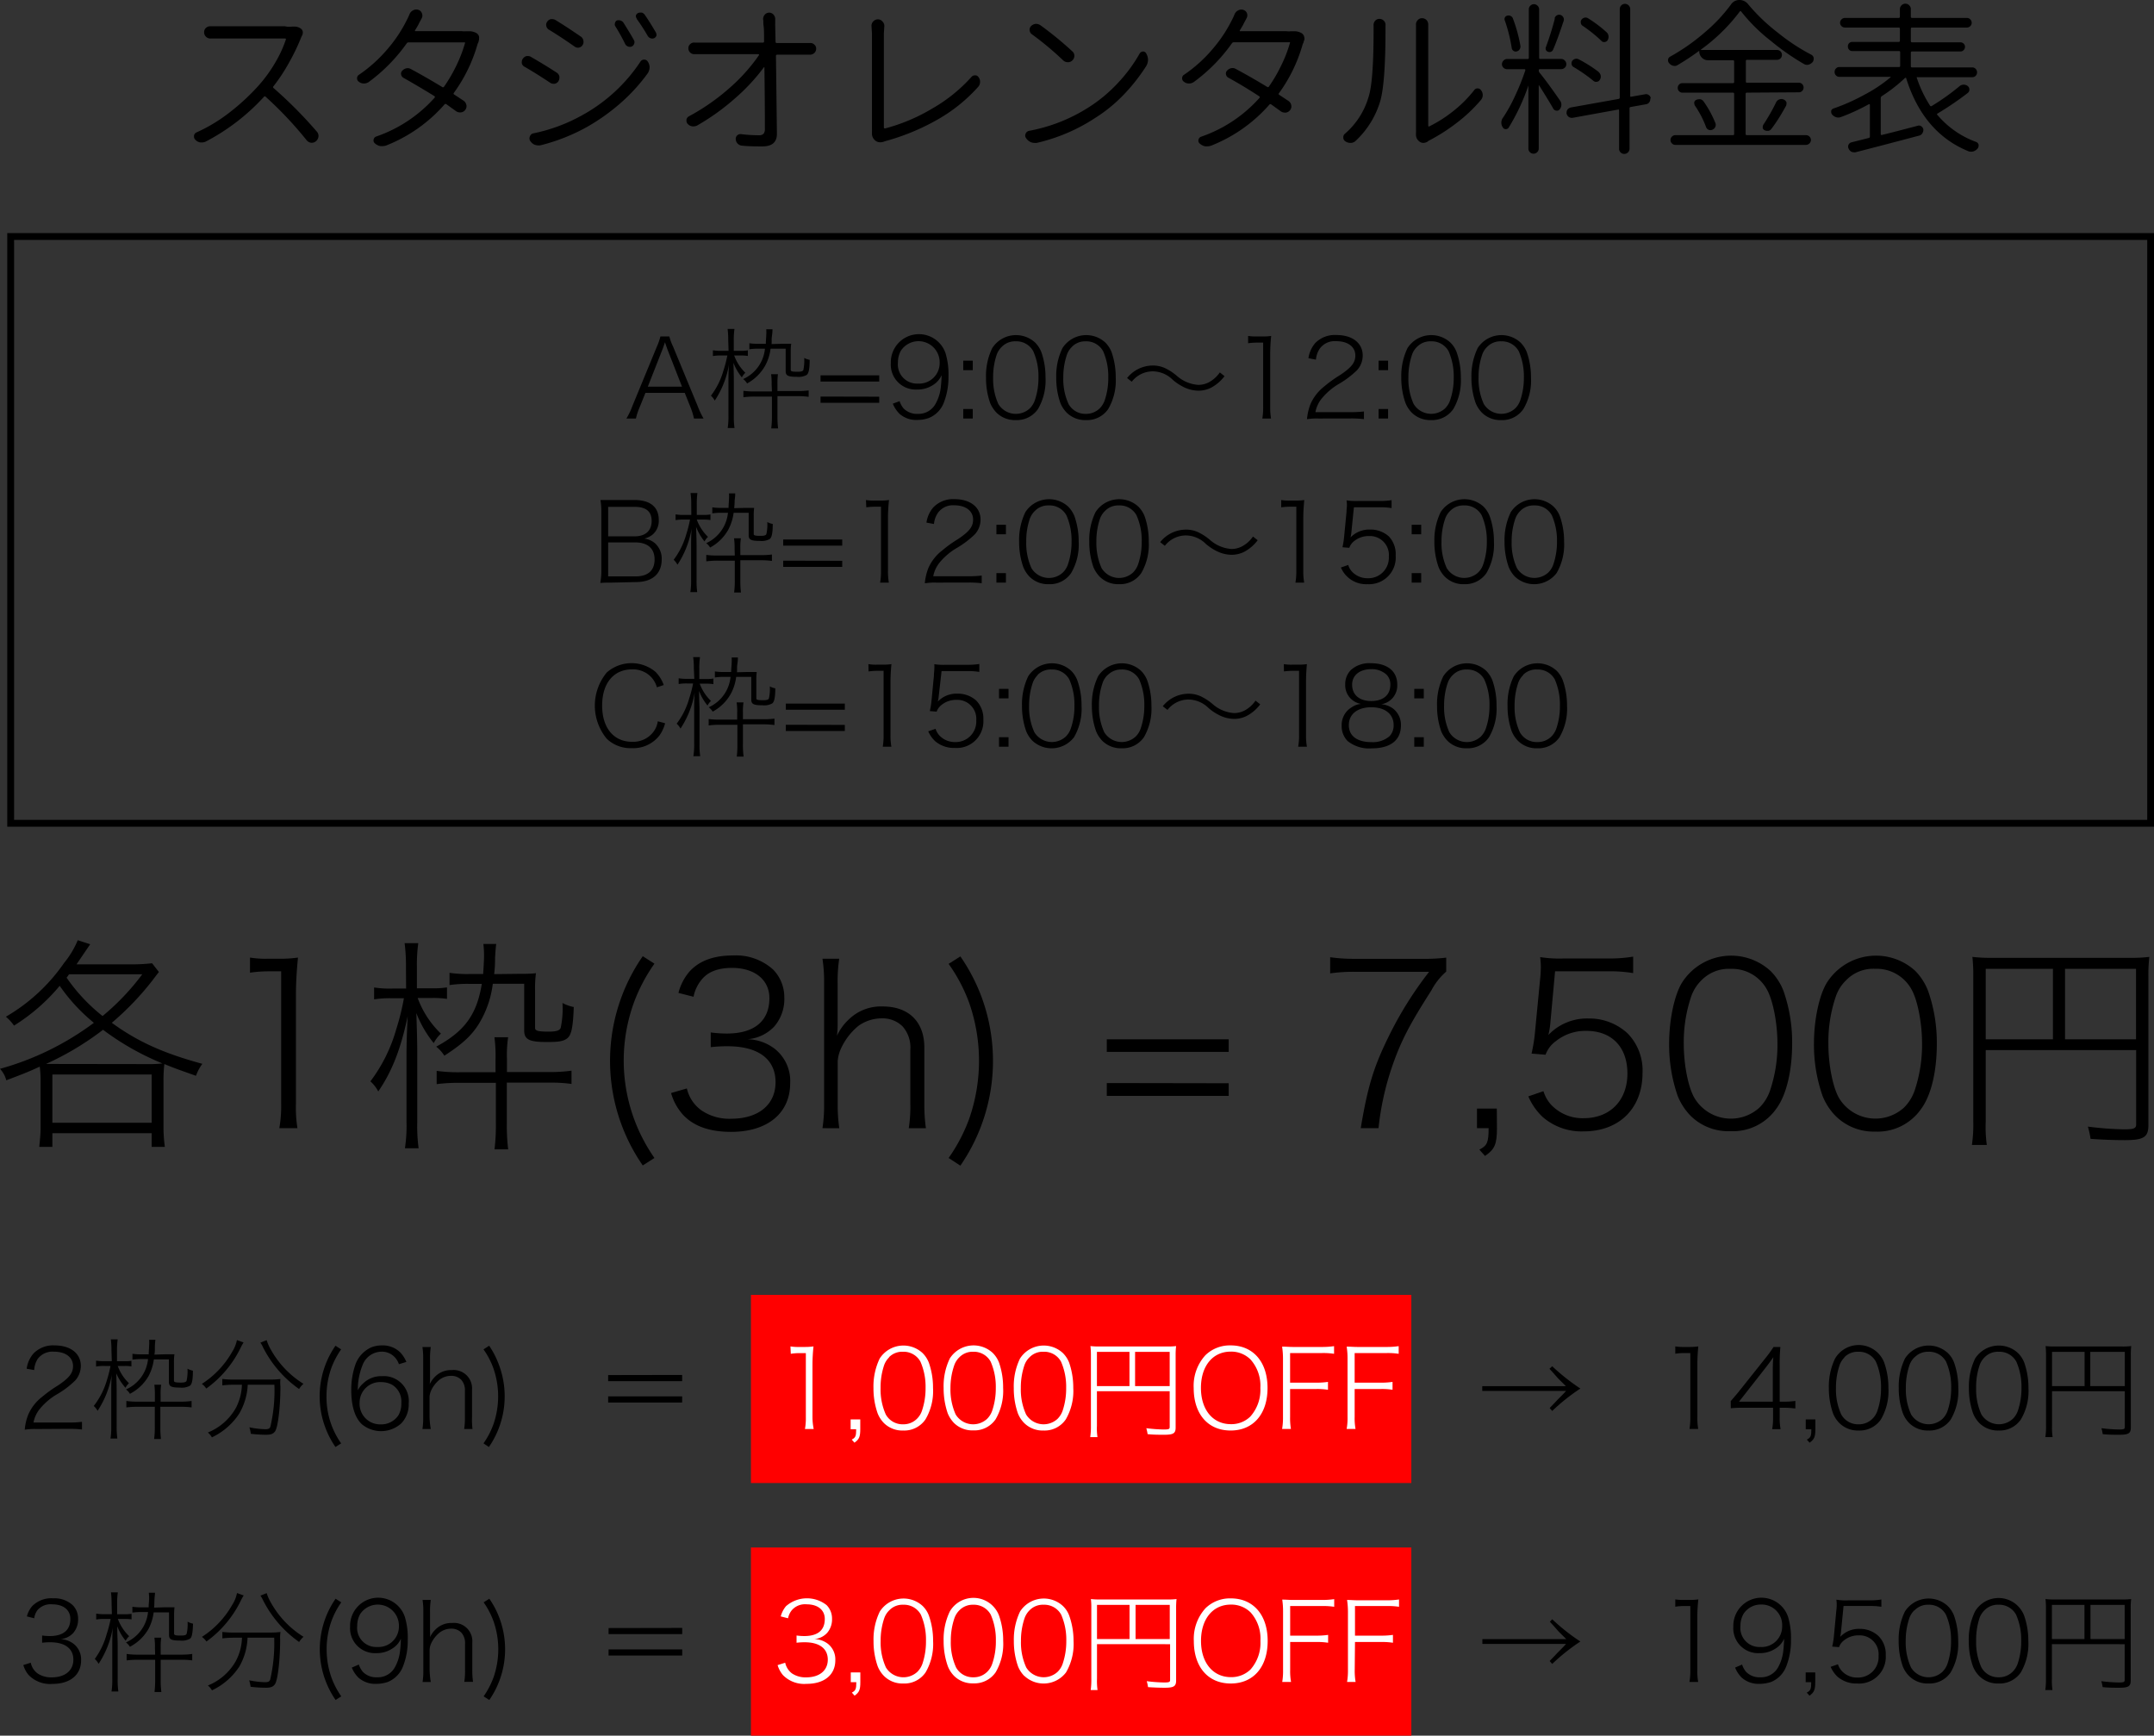 <svg xmlns="http://www.w3.org/2000/svg" viewBox="0 0 315.01 253.85"><rect x="0" y="0" width="315.01" height="253.85" fill="#333333" stroke="none"/><defs><style>.cls-1{fill:red;}.cls-2{fill:#fff;}.cls-3{fill:none;stroke:#000;stroke-miterlimit:10;}</style></defs><g id="レイヤー_2" data-name="レイヤー 2"><g id="レイヤー_1-2" data-name="レイヤー 1"><path d="M101.49,61.21A10.44,10.44,0,0,0,101,59.6l-.86-2.14H94.39l-.86,2.14A9,9,0,0,0,93,61.21H91.61a10.47,10.47,0,0,0,.87-1.82l3.59-8.71a8.6,8.6,0,0,0,.51-1.47h1.31a7.55,7.55,0,0,0,.54,1.47l3.6,8.71a13,13,0,0,0,.86,1.82ZM97.62,51.13c-.05-.14-.06-.16-.37-1.07-.32.93-.32.93-.38,1.07l-2.13,5.42h5Z"/><path d="M106.5,49.76a12.88,12.88,0,0,0-.09-1.65h1a10.75,10.75,0,0,0-.1,1.63v1.57h1.06a5.81,5.81,0,0,0,1-.07v.82a6.38,6.38,0,0,0-1-.07h-1A6.74,6.74,0,0,0,109,54.52a2.45,2.45,0,0,0-.51.67,7.86,7.86,0,0,1-1.23-2.13c.05,1.3.06,2.13.06,2.72v5a11.25,11.25,0,0,0,.1,1.82h-1a10.47,10.47,0,0,0,.11-1.82V55.92c0-.75,0-1.7.08-2.63a13.65,13.65,0,0,1-2.08,5.3,2.59,2.59,0,0,0-.56-.72,10.84,10.84,0,0,0,1.82-3.65,17.57,17.57,0,0,0,.58-2.23h-.82a7.4,7.4,0,0,0-1.29.08v-.84a7,7,0,0,0,1.29.08h1Zm7.88.52c.53,0,.94,0,1.33,0a7.8,7.8,0,0,0-.07,1.2V54.1c0,.21.19.27,1,.27.54,0,.78-.08.85-.27a6.78,6.78,0,0,0,.12-1.75,2.74,2.74,0,0,0,.8.28c0,1.39-.16,2-.44,2.21a2.46,2.46,0,0,1-1.46.27c-1.28,0-1.61-.18-1.61-.83V51h-2.21a7,7,0,0,1-.75,2.41,6.7,6.7,0,0,1-2.68,2.67,2.21,2.21,0,0,0-.58-.64A5.43,5.43,0,0,0,111.87,51h-.78a8.78,8.78,0,0,0-1.5.08V50.2a8.58,8.58,0,0,0,1.51.08H112c0-.51.06-1,.06-1.3a5.47,5.47,0,0,0,0-.82h.91c0,.24,0,.43-.08,1s0,.83-.06,1.16Zm-1.53,6a10.45,10.45,0,0,0-.08-1.55h1a9.93,9.93,0,0,0-.07,1.54v.92h2.95a11.3,11.3,0,0,0,1.61-.09v.94a10.76,10.76,0,0,0-1.61-.1h-2.95v2.9a14.6,14.6,0,0,0,.09,1.82h-1a14.89,14.89,0,0,0,.1-1.84V58h-2.51a12.17,12.17,0,0,0-1.66.1v-.94a11.68,11.68,0,0,0,1.64.09h2.53Z"/><path d="M128.58,54.9v.9H120v-.9Zm0,3.12v.89H120V58Z"/><path d="M131.56,58.67a3.12,3.12,0,0,0,.59,1.07,2.74,2.74,0,0,0,2.08.79A2.83,2.83,0,0,0,136.85,59a6.22,6.22,0,0,0,.7-2.07c.06-.43.13-1.17.16-2.06a3.3,3.3,0,0,1-1.31,1.47,4.08,4.08,0,0,1-2.27.63,3.64,3.64,0,0,1-3.85-3.88,4.11,4.11,0,0,1,8-1.43,10.68,10.68,0,0,1,.43,3.35,10.29,10.29,0,0,1-.69,3.9,3.92,3.92,0,0,1-2.2,2.23,5,5,0,0,1-1.67.28,3.69,3.69,0,0,1-2.58-.88,4.38,4.38,0,0,1-1-1.5Zm5.86-5.62a3.09,3.09,0,0,0-5.67-1.76,3.49,3.49,0,0,0-.43,1.73,2.79,2.79,0,0,0,2.92,3.08A3,3,0,0,0,137.42,53.05Z"/><path d="M142.26,54.14h-1.39V52.75h1.39Zm-1.39,7.07V59.82h1.39v1.39Z"/><path d="M145.73,60.35a4.64,4.64,0,0,1-.93-1.42,11,11,0,0,1-.6-3.69,9.27,9.27,0,0,1,.91-4.33,4.13,4.13,0,0,1,6.26-.82,4.13,4.13,0,0,1,.93,1.43,11,11,0,0,1,.6,3.7,8.28,8.28,0,0,1-1.1,4.6,3.75,3.75,0,0,1-3.26,1.62A3.81,3.81,0,0,1,145.73,60.35Zm.77-9.62a3,3,0,0,0-.74,1.15,10.09,10.09,0,0,0-.52,3.34,8.9,8.9,0,0,0,.76,3.87,3,3,0,0,0,4.59.65,3.11,3.11,0,0,0,.75-1.2,10.07,10.07,0,0,0,.53-3.33,9,9,0,0,0-.76-3.84,2.79,2.79,0,0,0-2.57-1.45A2.69,2.69,0,0,0,146.5,50.73Z"/><path d="M156,60.35a4.3,4.3,0,0,1-.93-1.42,11,11,0,0,1-.6-3.69,9.27,9.27,0,0,1,.91-4.33,4.13,4.13,0,0,1,6.26-.82,4.13,4.13,0,0,1,.93,1.43,11.21,11.21,0,0,1,.6,3.7,8.28,8.28,0,0,1-1.1,4.6,3.75,3.75,0,0,1-3.26,1.62A3.81,3.81,0,0,1,156,60.35Zm.77-9.62a2.86,2.86,0,0,0-.74,1.15,10.09,10.09,0,0,0-.53,3.34,8.75,8.75,0,0,0,.77,3.87,2.81,2.81,0,0,0,2.54,1.44,2.85,2.85,0,0,0,2-.79,3.11,3.11,0,0,0,.75-1.2,10.07,10.07,0,0,0,.52-3.33,9.12,9.12,0,0,0-.75-3.84,2.8,2.8,0,0,0-2.57-1.45A2.67,2.67,0,0,0,156.76,50.73Z"/><path d="M164.83,55.29a4.83,4.83,0,0,1,3.73-1.83,4.19,4.19,0,0,1,2,.47,7.85,7.85,0,0,1,1.5,1,5.3,5.3,0,0,0,3.18,1.36,3.32,3.32,0,0,0,1.55-.38,4.54,4.54,0,0,0,1.6-1.44l.69.54a5.93,5.93,0,0,1-2,1.71,4.11,4.11,0,0,1-1.81.42,5,5,0,0,1-2-.45,7.42,7.42,0,0,1-1.77-1.15,4.2,4.2,0,0,0-2.92-1.23,3.91,3.91,0,0,0-3.07,1.52Z"/><path d="M182.53,49.13a6.37,6.37,0,0,0,1.25.08h.87a7.78,7.78,0,0,0,1.25-.08,26,26,0,0,0-.14,2.67v7.69a9.79,9.79,0,0,0,.12,1.72h-1.27a9.79,9.79,0,0,0,.12-1.72V50.11h-.89a9.5,9.5,0,0,0-1.31.09Z"/><path d="M192.84,61.21a8.77,8.77,0,0,0-1.7.1,8,8,0,0,1,.51-2.21,6.71,6.71,0,0,1,2-2.57,19.21,19.21,0,0,1,2.38-1.71c1.63-1.1,2.18-1.8,2.18-2.83,0-1.27-1.09-2.09-2.78-2.09a2.7,2.7,0,0,0-2.4,1.06,3.34,3.34,0,0,0-.58,1.64l-1.1-.21a4.38,4.38,0,0,1,1-2.22A4,4,0,0,1,195.46,49c2.33,0,3.83,1.18,3.83,3a3.2,3.2,0,0,1-.83,2.14,13.59,13.59,0,0,1-2.64,2,9.4,9.4,0,0,0-2.57,2.2,4.52,4.52,0,0,0-.88,1.94h5.24a17.11,17.11,0,0,0,1.86-.1v1.12a15,15,0,0,0-1.86-.1Z"/><path d="M203,54.14h-1.39V52.75H203Zm-1.39,7.07V59.82H203v1.39Z"/><path d="M206.46,60.35a4.43,4.43,0,0,1-.92-1.42,11,11,0,0,1-.61-3.69,9.4,9.4,0,0,1,.91-4.33,4.13,4.13,0,0,1,6.26-.82,3.86,3.86,0,0,1,.93,1.43,11,11,0,0,1,.61,3.7,8.28,8.28,0,0,1-1.1,4.6,3.77,3.77,0,0,1-3.26,1.62A3.84,3.84,0,0,1,206.46,60.35Zm.77-9.62a2.83,2.83,0,0,0-.73,1.15,10.09,10.09,0,0,0-.53,3.34,8.75,8.75,0,0,0,.77,3.87,3,3,0,0,0,4.58.65,3,3,0,0,0,.75-1.2,10.07,10.07,0,0,0,.53-3.33,9.12,9.12,0,0,0-.75-3.84,2.81,2.81,0,0,0-2.57-1.45A2.7,2.7,0,0,0,207.23,50.73Z"/><path d="M216.72,60.35a4.43,4.43,0,0,1-.92-1.42,11,11,0,0,1-.61-3.69,9.4,9.4,0,0,1,.91-4.33,4.13,4.13,0,0,1,6.26-.82,4.13,4.13,0,0,1,.93,1.43,11,11,0,0,1,.61,3.7,8.19,8.19,0,0,1-1.11,4.6,3.74,3.74,0,0,1-3.25,1.62A3.82,3.82,0,0,1,216.72,60.35Zm.77-9.62a2.83,2.83,0,0,0-.73,1.15,9.83,9.83,0,0,0-.53,3.34,8.75,8.75,0,0,0,.77,3.87,3,3,0,0,0,4.58.65,3,3,0,0,0,.75-1.2,10.07,10.07,0,0,0,.53-3.33,9.12,9.12,0,0,0-.75-3.84,2.81,2.81,0,0,0-2.57-1.45A2.7,2.7,0,0,0,217.49,50.73Z"/><path d="M89.49,85.21c-.67,0-1.12,0-1.7.05a9.58,9.58,0,0,0,.15-2v-8.5a8.82,8.82,0,0,0-.13-1.63c.48,0,.77,0,1.68,0h3.3c2.27,0,3.55,1,3.55,2.91a2.64,2.64,0,0,1-.86,2.11,3,3,0,0,1-1.25.62,3,3,0,0,1,1.54.67,3,3,0,0,1,1,2.37c0,2.11-1.37,3.32-3.77,3.32Zm3.34-6.77c1.56,0,2.47-.82,2.47-2.24s-.84-2.07-2.49-2.07H88.94v4.31ZM88.94,84.3h4c1.82,0,2.79-.86,2.79-2.47s-1-2.5-2.84-2.5H88.94Z"/><path d="M101.09,73.76a11.13,11.13,0,0,0-.1-1.65h1a12.43,12.43,0,0,0-.09,1.63v1.57h1a5.74,5.74,0,0,0,1-.07v.82a6.25,6.25,0,0,0-1-.07h-1a6.71,6.71,0,0,0,1.64,2.53,2.45,2.45,0,0,0-.51.67,8.13,8.13,0,0,1-1.23-2.13c.05,1.3.07,2.13.07,2.72v5a12.94,12.94,0,0,0,.09,1.82h-1a10.47,10.47,0,0,0,.11-1.82V79.92c0-.75,0-1.7.08-2.63a13.81,13.81,0,0,1-2.07,5.3,3,3,0,0,0-.56-.72,11.22,11.22,0,0,0,1.82-3.65,17.44,17.44,0,0,0,.57-2.23h-.81a7.45,7.45,0,0,0-1.3.08v-.84a7.17,7.17,0,0,0,1.3.08h1Zm7.87.52c.53,0,1,0,1.33,0a8,8,0,0,0-.06,1.2V78.1c0,.21.19.27,1,.27.55,0,.79-.08.85-.27a6.17,6.17,0,0,0,.13-1.75,2.56,2.56,0,0,0,.8.28c0,1.39-.16,2-.45,2.21a2.44,2.44,0,0,1-1.45.27c-1.28,0-1.62-.18-1.62-.83V75h-2.2a7.45,7.45,0,0,1-.75,2.41,6.66,6.66,0,0,1-2.69,2.67,2.32,2.32,0,0,0-.57-.64A5.47,5.47,0,0,0,106.46,75h-.79a8.78,8.78,0,0,0-1.5.08V74.2a8.71,8.71,0,0,0,1.52.08h.86c0-.51.06-1,.06-1.3a7.27,7.27,0,0,0,0-.82h.91c0,.24,0,.43-.08,1a11.2,11.2,0,0,1-.07,1.16Zm-1.53,6a10.45,10.45,0,0,0-.08-1.55h1a8.57,8.57,0,0,0-.08,1.54v.92h3a11.56,11.56,0,0,0,1.62-.09v.94a10.91,10.91,0,0,0-1.62-.1h-3v2.9a14.6,14.6,0,0,0,.09,1.82h-1a13.15,13.15,0,0,0,.1-1.84V82h-2.51a12.28,12.28,0,0,0-1.66.1v-.94a11.83,11.83,0,0,0,1.65.09h2.52Z"/><path d="M123.17,78.9v.9h-8.63v-.9Zm0,3.12v.89h-8.63V82Z"/><path d="M126.64,73.13a6.32,6.32,0,0,0,1.24.08h.88a7.85,7.85,0,0,0,1.25-.08,26.19,26.19,0,0,0-.15,2.67v7.69a9.72,9.72,0,0,0,.13,1.72h-1.28a8.86,8.86,0,0,0,.13-1.72V74.11H128a9.29,9.29,0,0,0-1.31.09Z"/><path d="M136.94,85.21a8.65,8.65,0,0,0-1.69.1,8,8,0,0,1,.51-2.21,6.61,6.61,0,0,1,2-2.57,19.21,19.21,0,0,1,2.38-1.71c1.63-1.1,2.17-1.8,2.17-2.83,0-1.27-1.08-2.09-2.78-2.09A2.7,2.7,0,0,0,137.17,75a3.34,3.34,0,0,0-.58,1.64l-1.1-.21a4.29,4.29,0,0,1,1-2.22A4,4,0,0,1,139.56,73c2.34,0,3.84,1.18,3.84,3a3.2,3.2,0,0,1-.83,2.14,13.59,13.59,0,0,1-2.64,2,9.4,9.4,0,0,0-2.57,2.2,4.52,4.52,0,0,0-.88,1.94h5.24a16.78,16.78,0,0,0,1.85-.1v1.12a14.85,14.85,0,0,0-1.85-.1Z"/><path d="M147.11,78.14h-1.39V76.75h1.39Zm-1.39,7.07V83.82h1.39v1.39Z"/><path d="M150.57,84.35a4.43,4.43,0,0,1-.92-1.42,11,11,0,0,1-.61-3.69,9.4,9.4,0,0,1,.91-4.33,4.13,4.13,0,0,1,6.26-.82,4.13,4.13,0,0,1,.93,1.43,11,11,0,0,1,.61,3.7,8.19,8.19,0,0,1-1.11,4.6,3.75,3.75,0,0,1-3.26,1.62A3.81,3.81,0,0,1,150.57,84.35Zm.77-9.62a3,3,0,0,0-.74,1.15,10.09,10.09,0,0,0-.52,3.34,8.9,8.9,0,0,0,.76,3.87,3,3,0,0,0,4.59.65,3,3,0,0,0,.75-1.2,10.07,10.07,0,0,0,.53-3.33,9.12,9.12,0,0,0-.75-3.84,2.81,2.81,0,0,0-2.58-1.45A2.69,2.69,0,0,0,151.34,74.73Z"/><path d="M160.83,84.35a4.64,4.64,0,0,1-.93-1.42,11,11,0,0,1-.6-3.69,9.27,9.27,0,0,1,.91-4.33,4.13,4.13,0,0,1,6.26-.82,4.13,4.13,0,0,1,.93,1.43,11,11,0,0,1,.6,3.7,8.28,8.28,0,0,1-1.1,4.6,3.75,3.75,0,0,1-3.26,1.62A3.81,3.81,0,0,1,160.83,84.35Zm.77-9.62a3,3,0,0,0-.74,1.15,10.09,10.09,0,0,0-.52,3.34,8.9,8.9,0,0,0,.76,3.87,3,3,0,0,0,4.59.65,3.11,3.11,0,0,0,.75-1.2,10.07,10.07,0,0,0,.53-3.33,9,9,0,0,0-.76-3.84,2.79,2.79,0,0,0-2.57-1.45A2.69,2.69,0,0,0,161.6,74.73Z"/><path d="M169.67,79.29a4.84,4.84,0,0,1,3.74-1.83,4.15,4.15,0,0,1,2,.47,7.85,7.85,0,0,1,1.5,1,5.3,5.3,0,0,0,3.18,1.36,3.32,3.32,0,0,0,1.55-.38,4.54,4.54,0,0,0,1.6-1.44l.69.54a5.93,5.93,0,0,1-2,1.71,4.08,4.08,0,0,1-1.81.42,4.92,4.92,0,0,1-2-.45,7.43,7.43,0,0,1-1.78-1.15,4.2,4.2,0,0,0-2.92-1.23,3.91,3.91,0,0,0-3.07,1.52Z"/><path d="M187.37,73.13a6.37,6.37,0,0,0,1.25.08h.88a7.73,7.73,0,0,0,1.24-.08c-.09,1-.14,1.83-.14,2.67v7.69a8.86,8.86,0,0,0,.13,1.72h-1.28a9.72,9.72,0,0,0,.13-1.72V74.11h-.9a9.5,9.5,0,0,0-1.31.09Z"/><path d="M197.63,77.86a4.35,4.35,0,0,1-.13.75,3.78,3.78,0,0,1,2.85-1.16,4,4,0,0,1,2.76,1,3.76,3.76,0,0,1,1,2.8A3.9,3.9,0,0,1,200,85.44,4,4,0,0,1,196.1,83l1.07-.37a2.52,2.52,0,0,0,.52.94,3.09,3.09,0,0,0,2.34,1,3,3,0,0,0,3.08-3.17,2.77,2.77,0,0,0-2.89-3,3.35,3.35,0,0,0-2.16.72,2.07,2.07,0,0,0-.73,1l-1-.08a13.57,13.57,0,0,0,.25-1.65l.34-3.51c0-.4.06-.73.06-1a6.38,6.38,0,0,0-.05-.7,8.68,8.68,0,0,0,1.7.09h3.1a10.45,10.45,0,0,0,1.78-.12v1.16a10.38,10.38,0,0,0-1.78-.12H198Z"/><path d="M207.84,78.14h-1.39V76.75h1.39Zm-1.39,7.07V83.82h1.39v1.39Z"/><path d="M211.31,84.35a4.3,4.3,0,0,1-.93-1.42,11,11,0,0,1-.61-3.69,9.4,9.4,0,0,1,.91-4.33,4.14,4.14,0,0,1,6.27-.82,4,4,0,0,1,.92,1.43,11,11,0,0,1,.61,3.7,8.28,8.28,0,0,1-1.1,4.6,3.77,3.77,0,0,1-3.26,1.62A3.81,3.81,0,0,1,211.31,84.35Zm.76-9.62a2.94,2.94,0,0,0-.73,1.15,10.09,10.09,0,0,0-.53,3.34,8.75,8.75,0,0,0,.77,3.87,3,3,0,0,0,4.58.65,2.89,2.89,0,0,0,.75-1.2,9.82,9.82,0,0,0,.53-3.33,9.12,9.12,0,0,0-.75-3.84,2.81,2.81,0,0,0-2.57-1.45A2.7,2.7,0,0,0,212.07,74.73Z"/><path d="M221.57,84.35a4.3,4.3,0,0,1-.93-1.42,11,11,0,0,1-.61-3.69,9.4,9.4,0,0,1,.91-4.33,4.13,4.13,0,0,1,6.26-.82,3.86,3.86,0,0,1,.93,1.43,11,11,0,0,1,.61,3.7,8.28,8.28,0,0,1-1.1,4.6,4.12,4.12,0,0,1-6.07.53Zm.76-9.62a2.94,2.94,0,0,0-.73,1.15,10.09,10.09,0,0,0-.53,3.34,8.75,8.75,0,0,0,.77,3.87,3,3,0,0,0,4.58.65,3,3,0,0,0,.75-1.2,10.07,10.07,0,0,0,.53-3.33,9.12,9.12,0,0,0-.75-3.84,2.81,2.81,0,0,0-2.57-1.45A2.7,2.7,0,0,0,222.33,74.73Z"/><path d="M96.07,100.52a3.73,3.73,0,0,0-.77-1.42,3.67,3.67,0,0,0-2.87-1.2c-2.67,0-4.37,2-4.37,5.29s1.71,5.3,4.37,5.3a3.71,3.71,0,0,0,3.08-1.39,3.4,3.4,0,0,0,.69-1.61l1.07.29a5.64,5.64,0,0,1-.8,1.75,4.86,4.86,0,0,1-4.11,1.89,5,5,0,0,1-3.62-1.37,7.6,7.6,0,0,1,0-9.7,5.48,5.48,0,0,1,7.11-.1,5.18,5.18,0,0,1,1.22,1.94Z"/><path d="M101.47,97.76a11.13,11.13,0,0,0-.1-1.65h1a10.75,10.75,0,0,0-.1,1.63v1.57h1a5.94,5.94,0,0,0,1.06-.07v.82a6.46,6.46,0,0,0-1-.07h-1a6.74,6.74,0,0,0,1.65,2.53,2.27,2.27,0,0,0-.51.67,7.61,7.61,0,0,1-1.23-2.13c0,1.3.06,2.13.06,2.72v5a11.25,11.25,0,0,0,.1,1.82h-1a10.27,10.27,0,0,0,.12-1.82v-4.89c0-.75,0-1.7.08-2.63a13.81,13.81,0,0,1-2.08,5.3,2.79,2.79,0,0,0-.56-.72,11,11,0,0,0,1.82-3.65,17.57,17.57,0,0,0,.58-2.23h-.82a7.33,7.33,0,0,0-1.29.08v-.84a7,7,0,0,0,1.29.08h1Zm7.88.52c.52,0,.94,0,1.32,0a8,8,0,0,0-.06,1.2v2.66c0,.21.19.27,1,.27.54,0,.78-.08.84-.27a6.17,6.17,0,0,0,.13-1.75,2.56,2.56,0,0,0,.8.28c0,1.39-.16,2-.45,2.21a2.44,2.44,0,0,1-1.45.27c-1.28,0-1.61-.18-1.61-.83V99h-2.21a7,7,0,0,1-.75,2.41,6.7,6.7,0,0,1-2.68,2.67,2.53,2.53,0,0,0-.58-.64A5.45,5.45,0,0,0,106.84,99h-.78a8.91,8.91,0,0,0-1.51.08V98.2a8.77,8.77,0,0,0,1.52.08h.86c0-.51.07-1,.07-1.3a7.22,7.22,0,0,0,0-.82h.91c0,.24,0,.43-.08,1s0,.83-.06,1.16Zm-1.54,6a9.23,9.23,0,0,0-.08-1.55h1a9.64,9.64,0,0,0-.08,1.54v.92h3a11.4,11.4,0,0,0,1.61-.09v.94a10.86,10.86,0,0,0-1.61-.1h-3v2.9a12.65,12.65,0,0,0,.1,1.82h-1a15.19,15.19,0,0,0,.09-1.84V106H105.3a12.39,12.39,0,0,0-1.66.1v-.94a11.83,11.83,0,0,0,1.65.09h2.52Z"/><path d="M123.55,102.9v.9h-8.63v-.9Zm0,3.12v.89h-8.63V106Z"/><path d="M127,97.13a6.37,6.37,0,0,0,1.25.08h.88a7.73,7.73,0,0,0,1.24-.08,26,26,0,0,0-.14,2.67v7.69a8.86,8.86,0,0,0,.13,1.72H129.1a9.79,9.79,0,0,0,.12-1.72V98.11h-.89a9.5,9.5,0,0,0-1.31.09Z"/><path d="M137.28,101.86a4.35,4.35,0,0,1-.13.75,3.75,3.75,0,0,1,2.84-1.16,4,4,0,0,1,2.77,1,3.76,3.76,0,0,1,1.05,2.8,3.9,3.9,0,0,1-4.17,4.14,4.22,4.22,0,0,1-2.89-1,4.35,4.35,0,0,1-1-1.43l1.07-.37a2.67,2.67,0,0,0,.53.94,3.08,3.08,0,0,0,2.33,1,3,3,0,0,0,3.09-3.17,2.77,2.77,0,0,0-2.89-3,3.35,3.35,0,0,0-2.16.72,2.16,2.16,0,0,0-.74,1l-1-.08a11.72,11.72,0,0,0,.26-1.65l.34-3.51c0-.4.06-.73.06-1a6.38,6.38,0,0,0,0-.7,8.62,8.62,0,0,0,1.69.09h3.1a10.5,10.5,0,0,0,1.79-.12v1.16a10.5,10.5,0,0,0-1.79-.12h-3.73Z"/><path d="M147.49,102.14H146.1v-1.39h1.39Zm-1.39,7.07v-1.39h1.39v1.39Z"/><path d="M151,108.35a4.3,4.3,0,0,1-.93-1.42,11,11,0,0,1-.61-3.69,9.4,9.4,0,0,1,.91-4.33,4.14,4.14,0,0,1,6.27-.82,4,4,0,0,1,.92,1.43,11,11,0,0,1,.61,3.7,8.28,8.28,0,0,1-1.1,4.6,4.12,4.12,0,0,1-6.07.53Zm.76-9.62a2.94,2.94,0,0,0-.73,1.15,10.09,10.09,0,0,0-.53,3.34,8.75,8.75,0,0,0,.77,3.87,3,3,0,0,0,4.58.65,3,3,0,0,0,.75-1.2,9.82,9.82,0,0,0,.53-3.33,9.12,9.12,0,0,0-.75-3.84,2.81,2.81,0,0,0-2.57-1.45A2.7,2.7,0,0,0,151.72,98.73Z"/><path d="M161.21,108.35a4.43,4.43,0,0,1-.92-1.42,11,11,0,0,1-.61-3.69,9.4,9.4,0,0,1,.91-4.33,4.13,4.13,0,0,1,6.26-.82,4,4,0,0,1,.93,1.43,11,11,0,0,1,.61,3.7,8.28,8.28,0,0,1-1.1,4.6,3.77,3.77,0,0,1-3.26,1.62A3.84,3.84,0,0,1,161.21,108.35Zm.77-9.62a2.83,2.83,0,0,0-.73,1.15,9.83,9.83,0,0,0-.53,3.34,8.75,8.75,0,0,0,.77,3.87,3,3,0,0,0,4.58.65,3,3,0,0,0,.75-1.2,10.07,10.07,0,0,0,.53-3.33,9.12,9.12,0,0,0-.75-3.84A2.81,2.81,0,0,0,164,97.92,2.7,2.7,0,0,0,162,98.73Z"/><path d="M170.05,103.29a4.84,4.84,0,0,1,3.74-1.83,4.21,4.21,0,0,1,2,.47,8.19,8.19,0,0,1,1.5,1,5.27,5.27,0,0,0,3.18,1.36,3.35,3.35,0,0,0,1.55-.38,4.43,4.43,0,0,0,1.59-1.44l.69.54a5.84,5.84,0,0,1-2,1.71,4,4,0,0,1-1.8.42,4.93,4.93,0,0,1-2-.45,7.42,7.42,0,0,1-1.77-1.15,4.22,4.22,0,0,0-2.93-1.23,3.89,3.89,0,0,0-3.06,1.52Z"/><path d="M187.75,97.13a6.43,6.43,0,0,0,1.25.08h.88a7.85,7.85,0,0,0,1.25-.08A26.19,26.19,0,0,0,191,99.8v7.69a8.86,8.86,0,0,0,.13,1.72h-1.28a8.86,8.86,0,0,0,.13-1.72V98.11h-.9a9.5,9.5,0,0,0-1.31.09Z"/><path d="M203.67,103.59a3,3,0,0,1,1.21,2.51c0,2.15-1.53,3.35-4.26,3.35a5,5,0,0,1-3.55-1.08,3.11,3.11,0,0,1-.86-2.26,3,3,0,0,1,1.44-2.65,2.81,2.81,0,0,1,1.4-.51,2.77,2.77,0,0,1-2.32-2.86,2.91,2.91,0,0,1,.82-2.09,4,4,0,0,1,2.95-1c2.4,0,3.84,1.18,3.84,3.11A2.77,2.77,0,0,1,202,103,3.33,3.33,0,0,1,203.67,103.59Zm-6.41,2.46c0,1.58,1.2,2.49,3.31,2.49a3.73,3.73,0,0,0,2.62-.85,2.25,2.25,0,0,0,.62-1.64c0-1.61-1.24-2.61-3.26-2.61S197.26,104.44,197.26,106.05Zm.48-5.91c0,1.48,1.06,2.39,2.8,2.39s2.79-.89,2.79-2.38a2,2,0,0,0-.56-1.48,3.16,3.16,0,0,0-2.23-.8C198.84,97.87,197.74,98.76,197.74,100.14Z"/><path d="M208.22,102.14h-1.39v-1.39h1.39Zm-1.39,7.07v-1.39h1.39v1.39Z"/><path d="M211.69,108.35a4.46,4.46,0,0,1-.93-1.42,11,11,0,0,1-.6-3.69,9.27,9.27,0,0,1,.91-4.33,4.13,4.13,0,0,1,6.26-.82,4.13,4.13,0,0,1,.93,1.43,11,11,0,0,1,.6,3.7,8.28,8.28,0,0,1-1.1,4.6,3.75,3.75,0,0,1-3.26,1.62A3.81,3.81,0,0,1,211.69,108.35Zm.77-9.62a3,3,0,0,0-.74,1.15,10.09,10.09,0,0,0-.53,3.34,8.75,8.75,0,0,0,.77,3.87,3,3,0,0,0,4.59.65,3.11,3.11,0,0,0,.75-1.2,10.07,10.07,0,0,0,.53-3.33,9,9,0,0,0-.76-3.84,2.79,2.79,0,0,0-2.57-1.45A2.69,2.69,0,0,0,212.46,98.73Z"/><path d="M222,108.35a4.3,4.3,0,0,1-.93-1.42,11,11,0,0,1-.6-3.69,9.27,9.27,0,0,1,.91-4.33,4.13,4.13,0,0,1,6.26-.82,4,4,0,0,1,.92,1.43,11,11,0,0,1,.61,3.7,8.28,8.28,0,0,1-1.1,4.6,3.75,3.75,0,0,1-3.26,1.62A3.81,3.81,0,0,1,222,108.35Zm.77-9.62a2.86,2.86,0,0,0-.74,1.15,10.09,10.09,0,0,0-.53,3.34,8.75,8.75,0,0,0,.77,3.87,2.81,2.81,0,0,0,2.54,1.44,2.85,2.85,0,0,0,2.05-.79,3.11,3.11,0,0,0,.75-1.2,10.07,10.07,0,0,0,.52-3.33,9.12,9.12,0,0,0-.75-3.84,2.81,2.81,0,0,0-2.57-1.45A2.67,2.67,0,0,0,222.72,98.73Z"/><path d="M5.94,158.07A14.62,14.62,0,0,0,5.81,156c-1.72.8-2.51,1.09-4.89,2A3.85,3.85,0,0,0,0,156.32a41.34,41.34,0,0,0,13.73-6.73,26.24,26.24,0,0,1-5-5.41A27.77,27.77,0,0,1,2.05,150,6.68,6.68,0,0,0,.86,148.7a26.49,26.49,0,0,0,8.51-7.86,13.25,13.25,0,0,0,2-3.33l1.82.59-2,2.94h7.92a25.41,25.41,0,0,0,3.13-.16l1,1.28c-.26.33-.4.5-.89,1.16a41.56,41.56,0,0,1-6,6.27c3.77,2.74,7.46,4.42,13.24,6a6.92,6.92,0,0,0-.93,1.75c-2.34-.83-3.2-1.12-4.62-1.72a19,19,0,0,0-.13,2.41v6.87a21,21,0,0,0,.2,2.84H22.18v-2H7.66v2H5.74c.1-1,.2-1.95.2-2.84Zm15.81-2.44a15.54,15.54,0,0,0,2-.1,39,39,0,0,1-8.68-4.92,42.33,42.33,0,0,1-8.35,5c.53,0,.79,0,1.35,0ZM7.66,164.21H22.18v-7.06H7.66Zm2.44-21.72c-.17.24-.2.3-.36.5A25.86,25.86,0,0,0,15,148.6a35.09,35.09,0,0,0,5.81-6.11Z"/><path d="M36.56,140.05a14.41,14.41,0,0,0,2.58.17H41a18,18,0,0,0,2.58-.17c-.2,2-.3,3.76-.3,5.51v15.88A18.83,18.83,0,0,0,43.5,165H40.85a18.9,18.9,0,0,0,.27-3.56V142.06H39.27a18.69,18.69,0,0,0-2.71.2Z"/><path d="M59.37,141.34a25.07,25.07,0,0,0-.2-3.4h2a22.82,22.82,0,0,0-.2,3.37v3.23H63.2a12.52,12.52,0,0,0,2.17-.13v1.68a13.65,13.65,0,0,0-2.14-.13H61.08a13.84,13.84,0,0,0,3.4,5.21,5.39,5.39,0,0,0-1.05,1.39,16.27,16.27,0,0,1-2.54-4.39c.09,2.67.13,4.39.13,5.61v10.4a24.17,24.17,0,0,0,.2,3.76h-2a22.16,22.16,0,0,0,.23-3.76v-10.1c0-1.55.07-3.53.17-5.45-1,4.76-2.28,8.06-4.3,11a5.36,5.36,0,0,0-1.15-1.48,23,23,0,0,0,3.76-7.56A35.47,35.47,0,0,0,59.07,146H57.39a14.8,14.8,0,0,0-2.68.16v-1.74a14.22,14.22,0,0,0,2.68.16h2Zm16.27,1.09c1.09,0,2,0,2.74-.1a17.06,17.06,0,0,0-.13,2.48v5.51c0,.43.39.56,2,.56,1.12,0,1.61-.17,1.75-.56a13.66,13.66,0,0,0,.26-3.63,5.72,5.72,0,0,0,1.65.59c-.1,2.87-.33,4.06-.92,4.55s-1.39.57-3,.57c-2.64,0-3.33-.37-3.33-1.72v-6.8H72.07a14.63,14.63,0,0,1-1.55,5c-1.15,2.22-2.6,3.63-5.54,5.52a5,5,0,0,0-1.19-1.32c4.16-2.25,5.94-4.69,6.67-9.18H68.84a18.55,18.55,0,0,0-3.1.17v-1.79a18.23,18.23,0,0,0,3.13.17h1.79c.06-1.06.13-2,.13-2.71a15.32,15.32,0,0,0-.1-1.68h1.88c-.07.49-.1.89-.17,2,0,1.32-.06,1.71-.13,2.41ZM72.47,154.9a20.87,20.87,0,0,0-.16-3.2h2a17.85,17.85,0,0,0-.17,3.17v1.92h6.11a22.39,22.39,0,0,0,3.33-.2v1.94a22.07,22.07,0,0,0-3.33-.19H74.12v6a28.53,28.53,0,0,0,.2,3.76h-2a29.36,29.36,0,0,0,.2-3.79v-5.94H67.29a24.72,24.72,0,0,0-3.43.19v-1.94a23.07,23.07,0,0,0,3.4.2h5.21Z"/><path d="M94,170.45a26.86,26.86,0,0,1,0-30.6l1.71,1.09a24.62,24.62,0,0,0-3,5.68,24.85,24.85,0,0,0,3,22.74Z"/><path d="M100.45,159.19a5.42,5.42,0,0,0,2.18,3.24,7.25,7.25,0,0,0,4.29,1.19c4,0,6.5-2.05,6.5-5.35s-2.44-5.25-7-5.25a21.25,21.25,0,0,0-2.48.13V151a17.71,17.71,0,0,0,2.35.16c4,0,6.23-1.81,6.23-5.18,0-2.67-2.14-4.42-5.47-4.42-2.08,0-3.57.59-4.49,1.78a5.49,5.49,0,0,0-1.13,2.44l-2.21-.56a7.69,7.69,0,0,1,1.59-3.1c1.42-1.59,3.56-2.38,6.37-2.38a8.12,8.12,0,0,1,5.87,2.05,5.76,5.76,0,0,1,1.65,4.06,6.16,6.16,0,0,1-1.45,4.26,6,6,0,0,1-3.93,1.88,6.81,6.81,0,0,1,4,1.42,6,6,0,0,1,2.24,5c0,4.39-3.3,7.13-8.64,7.13-3.2,0-5.58-.86-7.13-2.61a8,8,0,0,1-1.65-3.07Z"/><path d="M120.28,165a21.25,21.25,0,0,0,.24-3.56V143.78a21.73,21.73,0,0,0-.24-3.56h2.45a22,22,0,0,0-.23,3.59v6a12,12,0,0,1-.1,1.68,7.63,7.63,0,0,1,1.71-2.37,6.72,6.72,0,0,1,5-1.92c3.79,0,6.07,2.25,6.07,6v8.28a24.15,24.15,0,0,0,.23,3.53h-2.51a20.31,20.31,0,0,0,.23-3.56v-7.92a4.64,4.64,0,0,0-1.12-3.4,4.12,4.12,0,0,0-3-1.19,5.85,5.85,0,0,0-3.5,1.12,9.29,9.29,0,0,0-2.64,3.57,5.45,5.45,0,0,0-.36,1.55v6.27a23.5,23.5,0,0,0,.23,3.56Z"/><path d="M138.73,169.36a24.56,24.56,0,0,0,3-5.71,25.73,25.73,0,0,0,0-17,23.86,23.86,0,0,0-3-5.68l1.72-1.09a26.93,26.93,0,0,1,3.1,5.94,27,27,0,0,1-3.1,24.66Z"/><path d="M179.69,152v1.84H161.86V152Zm0,6.43v1.85H161.86V158.4Z"/><path d="M211.5,142.1a9.54,9.54,0,0,0-2.18,2.77c-3.2,5-4.49,7.46-5.81,11.35A40.88,40.88,0,0,0,201.6,165H199c1-6,1.88-8.91,4-13.23a53.84,53.84,0,0,1,6-9.64H198.1a24.15,24.15,0,0,0-3.57.23V140a24.21,24.21,0,0,0,3.6.23h9.74a26.92,26.92,0,0,0,3.63-.17Z"/><path d="M218.92,165c0,2.35-.33,3.11-1.75,4.06l-.82-.92c1.15-.59,1.35-1.06,1.35-3.14H216v-2.87h2.9Z"/><path d="M226.71,149.82a11,11,0,0,1-.27,1.55,7.81,7.81,0,0,1,5.88-2.41,8.21,8.21,0,0,1,5.71,2.18,7.76,7.76,0,0,1,2.18,5.78c0,5.18-3.4,8.55-8.62,8.55a8.66,8.66,0,0,1-6-2.12,9,9,0,0,1-2.08-3l2.21-.76a5.26,5.26,0,0,0,1.09,1.95,6.31,6.31,0,0,0,4.82,2c3.83,0,6.37-2.6,6.37-6.53s-2.34-6.24-6-6.24a6.91,6.91,0,0,0-4.45,1.49,4.2,4.2,0,0,0-1.52,2l-2.05-.17a24,24,0,0,0,.53-3.4l.7-7.26a19.45,19.45,0,0,0,.13-2,14,14,0,0,0-.1-1.45,17.9,17.9,0,0,0,3.5.2h6.4a20.27,20.27,0,0,0,3.7-.27v2.41a20.35,20.35,0,0,0-3.7-.26h-7.72Z"/><path d="M247.27,163.22a9,9,0,0,1-1.92-2.94,22.89,22.89,0,0,1-1.25-7.62c0-3.5.76-7.1,1.88-8.94A8.52,8.52,0,0,1,258.92,142a8.38,8.38,0,0,1,1.91,2.94,22.62,22.62,0,0,1,1.26,7.66c0,4-.83,7.52-2.28,9.5a7.76,7.76,0,0,1-6.73,3.34A7.86,7.86,0,0,1,247.27,163.22Zm1.58-19.87a6.09,6.09,0,0,0-1.52,2.38,20.85,20.85,0,0,0-1.09,6.9c0,3.13.66,6.43,1.59,8A6.21,6.21,0,0,0,257.3,162a6.42,6.42,0,0,0,1.55-2.48,20.72,20.72,0,0,0,1.09-6.9c0-3-.66-6.37-1.55-7.92a5.81,5.81,0,0,0-5.31-3A5.57,5.57,0,0,0,248.85,143.35Z"/><path d="M268.45,163.22a8.79,8.79,0,0,1-1.91-2.94,22.64,22.64,0,0,1-1.26-7.62c0-3.5.76-7.1,1.89-8.94A8.51,8.51,0,0,1,280.1,142,8.56,8.56,0,0,1,282,145a22.87,22.87,0,0,1,1.25,7.66c0,4-.82,7.52-2.28,9.5a7.74,7.74,0,0,1-6.73,3.34A7.89,7.89,0,0,1,268.45,163.22ZM270,143.35a6,6,0,0,0-1.52,2.38,20.6,20.6,0,0,0-1.09,6.9c0,3.13.66,6.43,1.58,8a6.22,6.22,0,0,0,9.48,1.36,6.54,6.54,0,0,0,1.55-2.48,21,21,0,0,0,1.09-6.9c0-3-.66-6.37-1.55-7.92a5.83,5.83,0,0,0-5.32-3A5.53,5.53,0,0,0,270,143.35Z"/><path d="M290.4,164.05a18.77,18.77,0,0,0,.16,3.4h-2.18a20.54,20.54,0,0,0,.2-3.5V142.82a23.5,23.5,0,0,0-.13-2.87,23.26,23.26,0,0,0,2.87.14h20.1a22.28,22.28,0,0,0,2.91-.14,22.62,22.62,0,0,0-.14,2.87v21.75c0,1.75-.69,2.18-3.46,2.18-1.55,0-3.24-.06-5-.19a11.88,11.88,0,0,0-.39-1.79,47.2,47.2,0,0,0,5.24.4c1.49,0,1.82-.13,1.82-.73V153.58h-22Zm9.83-22.35H290.4V152h9.83ZM312.38,152V141.7H302V152Z"/><path d="M42.7,3.89H43a1.53,1.53,0,0,1,1,.3.66.66,0,0,1,.28.46,1,1,0,0,1-.11.56,2.79,2.79,0,0,0-.17.37,30.27,30.27,0,0,1-1.73,3.58,26.08,26.08,0,0,1-2.27,3.45.17.17,0,0,0,0,.26,63.35,63.35,0,0,1,6.32,6.36.93.93,0,0,1,.26.64,1,1,0,0,1-.36.77.91.91,0,0,1-.61.24h-.09a1,1,0,0,1-.66-.35,54.82,54.82,0,0,0-6-6.37.16.16,0,0,0-.26,0,30.75,30.75,0,0,1-8.46,6.52,1.23,1.23,0,0,1-.59.15l-.26,0a1.24,1.24,0,0,1-.73-.4.62.62,0,0,1-.19-.45v-.14a.65.65,0,0,1,.4-.49,23.52,23.52,0,0,0,4.85-2.94,31.9,31.9,0,0,0,4.2-3.9,20.69,20.69,0,0,0,2.4-3.3A17.46,17.46,0,0,0,41.8,5.8a.09.09,0,0,0,0-.11.11.11,0,0,0-.1-.06H32.24c-.37,0-.83,0-1.39,0a.91.91,0,0,1-1-.91.85.85,0,0,1,.28-.65.91.91,0,0,1,.61-.23h.08c.56,0,1,0,1.39,0h9.45C42.05,3.94,42.38,3.92,42.7,3.89Z"/><path d="M68.13,4.57l.4,0a2.17,2.17,0,0,1,1.13.26.87.87,0,0,1,.4.52,1.17,1.17,0,0,1,0,.3A.77.77,0,0,1,70,6c0,.14-.1.29-.16.45a22.64,22.64,0,0,1-3.47,7.14.15.15,0,0,0,.05.23l1.39.92a1,1,0,0,1,.4.63.84.84,0,0,1-.17.7.91.91,0,0,1-.63.37h-.14a1,1,0,0,1-.59-.19c-.47-.34-.93-.67-1.39-1a.19.19,0,0,0-.26,0,22.08,22.08,0,0,1-8.48,6,1.71,1.71,0,0,1-.62.12l-.3,0a1.64,1.64,0,0,1-.8-.4.54.54,0,0,1-.19-.56.57.57,0,0,1,.4-.45,20.32,20.32,0,0,0,8.51-5.66c.07-.08.07-.15,0-.23Q61.25,12.65,59,11.38a.7.7,0,0,1-.34-.48.59.59,0,0,1,.16-.55,1.13,1.13,0,0,1,.62-.36.92.92,0,0,1,.67.12q2,1.07,4.57,2.62a.18.18,0,0,0,.26-.05,22.7,22.7,0,0,0,1.85-3.19A20.11,20.11,0,0,0,68,6.32a.21.21,0,0,0,0-.12.12.12,0,0,0-.1,0H59.76a.32.32,0,0,0-.28.14A24.79,24.79,0,0,1,53.92,12a1.24,1.24,0,0,1-.71.21h0a1.11,1.11,0,0,1-.73-.26.56.56,0,0,1-.26-.49.59.59,0,0,1,.3-.54A20.84,20.84,0,0,0,56.82,7,20.19,20.19,0,0,0,59.5,2.92a8.49,8.49,0,0,0,.38-.82,1.08,1.08,0,0,1,.54-.59.89.89,0,0,1,.45-.12,1.06,1.06,0,0,1,.31.05.77.77,0,0,1,.51.48.83.83,0,0,1,0,.72l-.24.45a4.9,4.9,0,0,0-.23.45c-.11.21-.29.51-.52.89a.13.13,0,0,0,0,.12s0,0,.09,0h6.72Q67.82,4.6,68.13,4.57Z"/><path d="M76.71,9.76a.77.77,0,0,1-.4-.5.88.88,0,0,1,0-.21.82.82,0,0,1,.14-.45A1,1,0,0,1,77,8.2l.23,0a.75.75,0,0,1,.45.14q2,1.15,3.73,2.28a.88.88,0,0,1,.4.57v.19a1,1,0,0,1-.14.49.82.82,0,0,1-.57.38.44.44,0,0,1-.17,0,.84.84,0,0,1-.49-.16C79.09,11.19,77.85,10.42,76.71,9.76ZM79,21.26a1.24,1.24,0,0,1-.33,0,1.35,1.35,0,0,1-.52-.11,1.52,1.52,0,0,1-.64-.59.71.71,0,0,1,0-.65.65.65,0,0,1,.51-.41,24.84,24.84,0,0,0,7.07-2.62A24.16,24.16,0,0,0,93.67,9a.61.61,0,0,1,.53-.28.59.59,0,0,1,.53.28A1.55,1.55,0,0,1,95,9.8a1.66,1.66,0,0,1-.26.9,26.28,26.28,0,0,1-3.82,4.23A29.74,29.74,0,0,1,86,18.48,27.71,27.71,0,0,1,79,21.26Zm1.29-16.9a.87.87,0,0,1-.39-.53A.75.75,0,0,1,80,3.21a.89.89,0,0,1,.54-.41l.24,0a.94.94,0,0,1,.44.12c1.14.69,2.38,1.51,3.75,2.45a.86.86,0,0,1,.35.58.85.85,0,0,1-.14.67.79.79,0,0,1-.57.35A.87.87,0,0,1,84,6.79Q82.13,5.47,80.31,4.36ZM90,3.86a.52.52,0,0,1-.07-.45A.57.57,0,0,1,90.19,3a.83.83,0,0,1,.54,0,.77.77,0,0,1,.45.32c.62,1,1.14,1.83,1.55,2.59a.6.6,0,0,1,0,.52.61.61,0,0,1-.35.37.7.7,0,0,1-.53,0,.74.74,0,0,1-.42-.36A27.36,27.36,0,0,0,90,3.86Zm3.13-1.15A.55.55,0,0,1,93,2.26a.59.59,0,0,1,.31-.35.7.7,0,0,1,.33-.07l.21,0a.84.84,0,0,1,.45.33c.55.8,1.08,1.65,1.6,2.55A.72.72,0,0,1,96,5a.75.75,0,0,1,0,.21.63.63,0,0,1-.35.38.68.68,0,0,1-.52,0,.82.82,0,0,1-.4-.33A28.32,28.32,0,0,0,93.08,2.71Z"/><path d="M113.42,6.1c0,.13.06.19.17.19h3.79c.27,0,.62,0,1.06,0a.82.82,0,0,1,.64.22.75.75,0,0,1,.28.6.87.87,0,0,1-.27.64.91.91,0,0,1-.65.25c-.44,0-.77,0-1,0h-3.79c-.12,0-.17.06-.17.19q.12,9.66.14,11.38c0,1.22-.7,1.84-2.1,1.84-1,0-2,0-2.92-.1a1,1,0,0,1-1-.94.69.69,0,0,1,.8-.75,21,21,0,0,0,2.57.16.88.88,0,0,0,.7-.22,1.13,1.13,0,0,0,.19-.74q0-4-.07-9s0,0,0,0a.06.06,0,0,0-.06,0,28.19,28.19,0,0,1-4.2,4.53A33.32,33.32,0,0,1,102,18.33a1.11,1.11,0,0,1-.55.15.71.71,0,0,1-.21,0,1.15,1.15,0,0,1-.68-.37.68.68,0,0,1-.17-.45v-.17a.72.72,0,0,1,.38-.49,31.46,31.46,0,0,0,6-4.2A26,26,0,0,0,111,8.06s0,0,0-.08a.09.09,0,0,0-.08-.06h-8.06l-1.27,0a.81.81,0,0,1-.65-.23.85.85,0,0,1-.27-.63.79.79,0,0,1,.27-.61.8.8,0,0,1,.65-.22c.42,0,.83,0,1.22,0h8.74a.17.17,0,0,0,.19-.19c0-1,0-1.8-.07-2.26s0-.66-.07-.94a1,1,0,0,1,.24-.69.84.84,0,0,1,1.29,0,.93.93,0,0,1,.24.64l0,.66a1.83,1.83,0,0,0,0,.33Z"/><path d="M129.28,20.71a1.55,1.55,0,0,1-.54.1,1.12,1.12,0,0,1-.8-.31,1.3,1.3,0,0,1-.42-1.06v-.23a3.53,3.53,0,0,0,0-.36V4.92l-.07-1.13a.92.92,0,0,1,.23-.63.91.91,0,0,1,.71-.33.85.85,0,0,1,.68.33.89.89,0,0,1,.26.63l-.07,1.13V18.66a.15.15,0,0,0,.19.12,26.59,26.59,0,0,0,6.91-2.92,23,23,0,0,0,5.72-4.62.67.67,0,0,1,.55-.22.55.55,0,0,1,.49.29,1,1,0,0,1,.21.64,1.09,1.09,0,0,1-.3.78,23.59,23.59,0,0,1-5.8,4.69,32.94,32.94,0,0,1-7.75,3.22Z"/><path d="M151.62,20.9a1.84,1.84,0,0,1-.33,0,1.45,1.45,0,0,1-.56-.12,1.55,1.55,0,0,1-.68-.59.59.59,0,0,1-.12-.35.73.73,0,0,1,.07-.31.71.71,0,0,1,.52-.4,24.37,24.37,0,0,0,8.67-3.42,21.59,21.59,0,0,0,4.31-3.59,21.79,21.79,0,0,0,3.16-4.28.61.61,0,0,1,.5-.31h0a.53.53,0,0,1,.47.29,1.92,1.92,0,0,1,.26.92,1.86,1.86,0,0,1-.26.92,26.68,26.68,0,0,1-3.24,4.13,22.05,22.05,0,0,1-4.21,3.45A26.32,26.32,0,0,1,151.62,20.9ZM150.89,5a.78.78,0,0,1-.31-.56.75.75,0,0,1,.2-.62,1.16,1.16,0,0,1,.66-.33h.11a1.09,1.09,0,0,1,.59.19,50.61,50.61,0,0,1,4.67,3.82.83.83,0,0,1,.31.65.91.91,0,0,1-.28.67.88.88,0,0,1-.67.28,1,1,0,0,1-.68-.26A44.35,44.35,0,0,0,150.89,5Z"/><path d="M188.79,4.57l.4,0a2.15,2.15,0,0,1,1.13.26.83.83,0,0,1,.4.52,1.17,1.17,0,0,1,.05.3.77.77,0,0,1-.1.38c0,.14-.1.29-.16.45a22.61,22.61,0,0,1-3.46,7.14.14.14,0,0,0,0,.23l1.39.92a.94.94,0,0,1,.4.63.84.84,0,0,1-.17.7.91.91,0,0,1-.63.37h-.14a1,1,0,0,1-.59-.19c-.47-.34-.93-.67-1.39-1a.19.19,0,0,0-.26,0,22.08,22.08,0,0,1-8.48,6,1.7,1.7,0,0,1-.61.12l-.31,0a1.64,1.64,0,0,1-.8-.4.54.54,0,0,1-.19-.56.59.59,0,0,1,.4-.45,20.25,20.25,0,0,0,8.51-5.66c.08-.08.07-.15,0-.23-1.52-1-3-1.89-4.54-2.74a.69.69,0,0,1-.35-.48.61.61,0,0,1,.16-.55,1.13,1.13,0,0,1,.62-.36.92.92,0,0,1,.67.12c1.34.71,2.86,1.58,4.58,2.62a.17.17,0,0,0,.25-.05,21.76,21.76,0,0,0,1.85-3.19,19.18,19.18,0,0,0,1.22-3.17.16.16,0,0,0,0-.12.12.12,0,0,0-.1,0h-8.09a.32.32,0,0,0-.28.14A24.59,24.59,0,0,1,174.58,12a1.24,1.24,0,0,1-.71.21h0a1.11,1.11,0,0,1-.73-.26.56.56,0,0,1-.26-.49.59.59,0,0,1,.3-.54A20.58,20.58,0,0,0,177.48,7a20.19,20.19,0,0,0,2.68-4.07,8.49,8.49,0,0,0,.38-.82,1.08,1.08,0,0,1,.54-.59.89.89,0,0,1,.45-.12,1.06,1.06,0,0,1,.31.05.8.8,0,0,1,.52.48.87.87,0,0,1-.05.72l-.24.45a4.9,4.9,0,0,0-.23.45c-.11.21-.29.51-.52.89a.13.13,0,0,0,0,.12.09.09,0,0,0,.09,0h6.72C188.37,4.6,188.58,4.59,188.79,4.57Z"/><path d="M198.29,20.57a1.05,1.05,0,0,1-.73.33h-.1a1.27,1.27,0,0,1-.71-.23.64.64,0,0,1-.3-.57.67.67,0,0,1,.26-.56,11.23,11.23,0,0,0,3.44-5.38q.73-2.23.73-9.73c0-.25,0-.48,0-.68a.93.93,0,0,1,.22-.7.78.78,0,0,1,.62-.29.92.92,0,0,1,.68.29.85.85,0,0,1,.22.7c0,.25,0,.48,0,.68,0,5-.25,8.45-.73,10.23A13,13,0,0,1,198.29,20.57Zm10.44.17a1.25,1.25,0,0,1-.59.16.94.94,0,0,1-.59-.23,1.19,1.19,0,0,1-.47-1,.62.62,0,0,1,0-.19,5.62,5.62,0,0,0,0-.57V4.41c0-.25,0-.51,0-.76a.88.88,0,0,1,.24-.69.81.81,0,0,1,.64-.3.94.94,0,0,1,.68.29,1,1,0,0,1,.23.66V18.38a.14.14,0,0,0,.05.11.08.08,0,0,0,.09,0,19.08,19.08,0,0,0,3.47-2.2,18.25,18.25,0,0,0,3.11-3.1.57.57,0,0,1,.51-.26.56.56,0,0,1,.5.28,1.07,1.07,0,0,1,.24.68,1.09,1.09,0,0,1-.26.73A22.31,22.31,0,0,1,213,18a27,27,0,0,1-4.11,2.61Z"/><path d="M225.2,10.11c-.11,0-.16.06-.16.19v0a.47.47,0,0,0,.11.33q1.09,1.32,3,4.08a1,1,0,0,1,.19.66,1.06,1.06,0,0,1-.26.64.5.5,0,0,1-.48.17.55.55,0,0,1-.44-.29c-.42-.74-1.11-1.87-2.07-3.4a.07.07,0,0,0-.06,0s0,0,0,0v9.24a.74.74,0,0,1-.23.53.75.75,0,0,1-1.28-.53V12.51s0,0,0,0l0,0a30.59,30.59,0,0,1-2.88,6.15.51.51,0,0,1-.89-.07,1.28,1.28,0,0,1-.19-.66,1.26,1.26,0,0,1,.28-.77A22.55,22.55,0,0,0,221.58,14a32.65,32.65,0,0,0,1.48-3.69.28.28,0,0,0,0-.13.11.11,0,0,0-.11-.06h-2.54a.74.74,0,0,1-.53-.21.7.7,0,0,1-.23-.52.74.74,0,0,1,.23-.53.72.72,0,0,1,.53-.23h3c.11,0,.17-.06.17-.18V1.37a.71.71,0,0,1,.22-.53.73.73,0,0,1,1.06,0,.72.72,0,0,1,.23.53V8.44c0,.12.05.18.16.18h3.06a.72.72,0,0,1,.53.23.74.74,0,0,1,.23.53.7.7,0,0,1-.23.52.74.74,0,0,1-.53.21Zm-2.85-3.42a.73.73,0,0,1-.11.52.69.69,0,0,1-.43.31.55.55,0,0,1-.48-.09.59.59,0,0,1-.25-.41,22.63,22.63,0,0,0-1-4,.53.53,0,0,1,0-.46.5.5,0,0,1,.36-.27.64.64,0,0,1,.49.05.62.62,0,0,1,.33.38A21.6,21.6,0,0,1,222.35,6.69Zm5-4a.71.71,0,0,1,.32-.44.66.66,0,0,1,.53-.07.68.68,0,0,1,.42.34.66.66,0,0,1,.05.55q-.92,2.78-1.53,4.17a.56.56,0,0,1-.75.33.49.49,0,0,1-.31-.27.53.53,0,0,1,0-.41A43.35,43.35,0,0,0,227.39,2.71Zm14,11.69a.35.35,0,0,1,0,.12.82.82,0,0,1-.14.44.71.71,0,0,1-.5.31l-2.24.4a.18.18,0,0,0-.16.21v5.9a.77.77,0,0,1-1.31.53.73.73,0,0,1-.22-.53V16.17c0-.13-.06-.18-.17-.14L230,17.23a.83.83,0,0,1-.58-.13.83.83,0,0,1-.32-.49v-.14a.76.76,0,0,1,.12-.42.87.87,0,0,1,.49-.33l7-1.25a.19.19,0,0,0,.17-.21V1.32a.76.76,0,0,1,1.3-.53.74.74,0,0,1,.23.53V14c0,.13,0,.18.16.14l2-.35a.63.63,0,0,1,.55.11A.59.59,0,0,1,241.41,14.4Zm-7.56-3.84a.88.88,0,0,1,.31.54.84.84,0,0,1-.15.61.53.53,0,0,1-.43.27.58.58,0,0,1-.51-.15,22.68,22.68,0,0,0-2.87-2,.58.58,0,0,1-.3-.4.66.66,0,0,1,.08-.49.77.77,0,0,1,.44-.31.71.71,0,0,1,.53.07A20.3,20.3,0,0,1,233.85,10.56ZM235,4.76a.89.89,0,0,1,.24.55,1,1,0,0,1-.14.58.59.59,0,0,1-.45.26.52.52,0,0,1-.47-.19,20.67,20.67,0,0,0-2.73-2.19.55.55,0,0,1-.26-.41.61.61,0,0,1,.09-.48.81.81,0,0,1,.46-.3.68.68,0,0,1,.53.11A18.47,18.47,0,0,1,235,4.76Z"/><path d="M255.46,13.55c-.11,0-.17.06-.17.19v5.84c0,.13.06.19.17.19h8.67a.69.69,0,0,1,.5.21.7.7,0,0,1,.21.5.74.74,0,0,1-.71.71H245a.64.64,0,0,1-.49-.22.67.67,0,0,1-.21-.49.7.7,0,0,1,.21-.5.67.67,0,0,1,.49-.21h8.44c.11,0,.17-.06.17-.19V13.74c0-.13-.06-.19-.17-.19h-7.4a.66.66,0,0,1-.48-.2.64.64,0,0,1-.2-.49.65.65,0,0,1,.2-.5.66.66,0,0,1,.48-.2h7.4c.11,0,.17-.05.17-.16V9c0-.13-.06-.19-.17-.19h-3.65a1.19,1.19,0,0,1-.9-.38,1.23,1.23,0,0,1-.38-.89.07.07,0,0,0,0-.07s-.06,0-.07,0a34.7,34.7,0,0,1-3.23,2.12.87.87,0,0,1-.61,0,1,1,0,0,1-.5-.36.58.58,0,0,1-.16-.4.57.57,0,0,1,.3-.54,29.71,29.71,0,0,0,5.14-3.61,23.66,23.66,0,0,0,3.75-4A1.46,1.46,0,0,1,254.38,0a1.59,1.59,0,0,1,1.29.64A27.38,27.38,0,0,0,260,4.78,29.11,29.11,0,0,0,264.89,8a.66.66,0,0,1,.35.47.34.34,0,0,1,0,.14.75.75,0,0,1-.14.45,1.18,1.18,0,0,1-.59.39.86.86,0,0,1-.68-.08A35.6,35.6,0,0,1,259,6a25.45,25.45,0,0,1-4.36-4.31q-.12-.15-.21,0a26.4,26.4,0,0,1-5.68,5.56s0,0,0,.06,0,0,0,0h11.12a.7.7,0,0,1,.52.21.73.73,0,0,1,.21.51.72.72,0,0,1-.73.72h-4.38c-.11,0-.17.06-.17.19v3c0,.11.06.16.17.16h7.59a.66.66,0,0,1,.48.2.71.71,0,0,1,0,1,.66.66,0,0,1-.48.2Zm-7.59,1.89a.67.67,0,0,1-.09-.31.43.43,0,0,1,0-.19.5.5,0,0,1,.33-.35.72.72,0,0,1,.33-.07.67.67,0,0,1,.24,0,.76.76,0,0,1,.47.33,15,15,0,0,1,1.7,3.11.72.72,0,0,1,0,.61.8.8,0,0,1-.44.41.68.68,0,0,1-.92-.43A14.4,14.4,0,0,0,247.87,15.44Zm11.2,3.39a.76.76,0,0,1-.45.31l-.21,0a.68.68,0,0,1-.33-.09.46.46,0,0,1-.29-.33,1.28,1.28,0,0,1,0-.17.67.67,0,0,1,.09-.31A28.72,28.72,0,0,0,259.73,15a.83.83,0,0,1,.47-.45.78.78,0,0,1,.33-.07.6.6,0,0,1,.3.07.71.71,0,0,1,.43.42.67.67,0,0,1,0,.24.66.66,0,0,1-.11.35C260.42,16.89,259.71,18,259.07,18.83Z"/><path d="M286.54,12.63a1,1,0,0,1,.61-.25,1,1,0,0,1,.62.2.69.69,0,0,1,.24.52.61.61,0,0,1-.24.5,45.45,45.45,0,0,1-4.41,3c-.11.06-.12.14,0,.24A13.43,13.43,0,0,0,289,20.76a.58.58,0,0,1,.36.4,1.28,1.28,0,0,1,0,.17.62.62,0,0,1-.14.38,1.27,1.27,0,0,1-.6.42,1.11,1.11,0,0,1-.72,0q-6.6-2.67-9.12-10.65a.08.08,0,0,0-.06-.09.15.15,0,0,0-.11,0,22.91,22.91,0,0,1-3.39,2.66.36.36,0,0,0-.17.29v5.3a.12.12,0,0,0,.06.09.16.16,0,0,0,.13,0q.74-.16,5.26-1.35a.58.58,0,0,1,.49.1.69.69,0,0,1,.29.44.92.92,0,0,1-.16.59.73.73,0,0,1-.48.33q-4.5,1.2-9.29,2.43a.86.86,0,0,1-.23,0,.88.88,0,0,1-.38-.09.92.92,0,0,1-.4-.47.62.62,0,0,1,0-.55.66.66,0,0,1,.45-.35l2.5-.63a.2.2,0,0,0,.17-.22V15.34a.08.08,0,0,0-.06-.09.11.11,0,0,0-.11,0,28.94,28.94,0,0,1-4.1,1.88,1.05,1.05,0,0,1-.7,0,1.27,1.27,0,0,1-.57-.4.59.59,0,0,1-.12-.35,1.28,1.28,0,0,1,0-.17.51.51,0,0,1,.36-.35,28.6,28.6,0,0,0,4.49-2,21.11,21.11,0,0,0,3.85-2.57s0,0,0-.05,0,0,0,0H269a.66.66,0,0,1-.5-.21.69.69,0,0,1-.2-.51.68.68,0,0,1,.2-.5.63.63,0,0,1,.5-.22h8.72c.11,0,.17-.05.17-.16v-2a.15.15,0,0,0-.17-.17H270.9a.62.62,0,0,1-.48-.2.68.68,0,0,1-.18-.48.64.64,0,0,1,.18-.47.65.65,0,0,1,.48-.19h6.78c.11,0,.17-.06.17-.19V4.22c0-.13-.06-.19-.17-.19h-7.84a.73.73,0,0,1-.52-.2.67.67,0,0,1-.22-.5.73.73,0,0,1,.74-.71h7.84c.11,0,.17-.07.17-.19V1.34a.77.77,0,0,1,.23-.56.78.78,0,0,1,.57-.24.74.74,0,0,1,.56.24.74.74,0,0,1,.24.56V2.43c0,.12.06.19.17.19h8a.7.7,0,0,1,.52.21.69.69,0,0,1,.21.5.66.66,0,0,1-.21.5.73.73,0,0,1-.52.2h-8c-.11,0-.17.06-.17.19V6c0,.13.06.19.17.19h7.07a.66.66,0,0,1,.48.19.62.62,0,0,1,.2.47.66.66,0,0,1-.2.48.63.63,0,0,1-.48.2h-7.07a.15.15,0,0,0-.17.17v2c0,.11.06.16.17.16h8.81a.67.67,0,0,1,.51.22.74.74,0,0,1,0,1,.69.69,0,0,1-.51.21h-8a.12.12,0,0,0-.1,0,.1.1,0,0,0,0,.12,17.64,17.64,0,0,0,1.95,4.07.18.18,0,0,0,.26,0A32.71,32.71,0,0,0,286.54,12.63Z"/><rect class="cls-1" x="109.82" y="189.38" width="96.58" height="27.52"/><rect class="cls-1" x="109.82" y="226.33" width="96.58" height="27.52"/><path d="M5.31,209a8.65,8.65,0,0,0-1.69.1,7.53,7.53,0,0,1,.51-2.2,6.57,6.57,0,0,1,2-2.58,19.21,19.21,0,0,1,2.38-1.71c1.63-1.1,2.17-1.8,2.17-2.82,0-1.28-1.09-2.1-2.78-2.1a2.7,2.7,0,0,0-2.39,1.06A3.38,3.38,0,0,0,5,200.38l-1.1-.2a4.29,4.29,0,0,1,1-2.23,4,4,0,0,1,3.08-1.18c2.33,0,3.84,1.18,3.84,3a3.2,3.2,0,0,1-.83,2.14,13.16,13.16,0,0,1-2.64,2,9.4,9.4,0,0,0-2.57,2.2,4.41,4.41,0,0,0-.88,1.94h5.24a14.74,14.74,0,0,0,1.85-.1v1.12a17.21,17.21,0,0,0-1.85-.1Z"/><path d="M16.3,197.54a12.88,12.88,0,0,0-.09-1.65h1a12.24,12.24,0,0,0-.1,1.63v1.57h1.06a7.14,7.14,0,0,0,1.05-.06v.81a6.48,6.48,0,0,0-1-.06h-1a6.56,6.56,0,0,0,1.64,2.52,2.62,2.62,0,0,0-.51.67A8.06,8.06,0,0,1,17,200.85c.05,1.29.06,2.12.06,2.71v5a12.83,12.83,0,0,0,.1,1.83h-1a10.6,10.6,0,0,0,.11-1.83v-4.88c0-.75,0-1.71.08-2.64a13.65,13.65,0,0,1-2.08,5.3,2.55,2.55,0,0,0-.56-.71A11.19,11.19,0,0,0,15.59,202a19.68,19.68,0,0,0,.57-2.22h-.81a6.58,6.58,0,0,0-1.3.08V199a7.1,7.1,0,0,0,1.3.08h1Zm7.88.53c.53,0,.94,0,1.33,0a7.89,7.89,0,0,0-.07,1.2v2.66c0,.21.19.28,1,.28.54,0,.78-.08.85-.28a6.49,6.49,0,0,0,.13-1.75,3,3,0,0,0,.79.29c0,1.39-.15,2-.44,2.2a2.46,2.46,0,0,1-1.46.27c-1.27,0-1.61-.17-1.61-.83v-3.29h-2.2a7.2,7.2,0,0,1-.76,2.41A6.63,6.63,0,0,1,19,203.85a2.32,2.32,0,0,0-.57-.64,5.44,5.44,0,0,0,3.22-4.44h-.78a10,10,0,0,0-1.5.08V198a9.75,9.75,0,0,0,1.52.08h.86c0-.51.06-1,.06-1.31a5.47,5.47,0,0,0,0-.82h.92a8.63,8.63,0,0,0-.08,1c0,.64,0,.83-.07,1.17Zm-1.53,6a10.36,10.36,0,0,0-.08-1.55h1a8.38,8.38,0,0,0-.08,1.53V205H26.4a11.32,11.32,0,0,0,1.62-.1v.94a11.26,11.26,0,0,0-1.62-.09H23.45v2.89a14.6,14.6,0,0,0,.09,1.82h-1a13.06,13.06,0,0,0,.1-1.84v-2.87H20.14a12.51,12.51,0,0,0-1.66.09v-.94a11.42,11.42,0,0,0,1.64.1h2.53Z"/><path d="M35.62,196.34a7.65,7.65,0,0,0-.45.82,15.88,15.88,0,0,1-5,5.92,2.92,2.92,0,0,0-.65-.68,13.41,13.41,0,0,0,4.44-4.7,5.1,5.1,0,0,0,.69-1.71Zm-1.39,6.18a14.51,14.51,0,0,0-1.72.1v-.94a14.31,14.31,0,0,0,1.72.09h5.11a14.5,14.5,0,0,0,1.67-.08,5.34,5.34,0,0,0,0,1.09c0,2.91-.34,5.8-.74,6.49-.25.41-.6.57-1.34.57a19.72,19.72,0,0,1-2.25-.14,5,5,0,0,0-.21-.95,12.64,12.64,0,0,0,2.32.28c.48,0,.67-.1.76-.4a23.26,23.26,0,0,0,.58-6.11h-3.9a9.17,9.17,0,0,1-1.24,4.22,9.75,9.75,0,0,1-4,3.48,2.66,2.66,0,0,0-.59-.71,8.24,8.24,0,0,0,4.09-3.58,7.84,7.84,0,0,0,.89-3.41ZM39,196a6.23,6.23,0,0,0,.57,1.32,13.81,13.81,0,0,0,4.81,5.07,3.12,3.12,0,0,0-.64.76,16.58,16.58,0,0,1-5.29-6.13,3.23,3.23,0,0,0-.37-.65Z"/><path d="M49.06,211.63a13,13,0,0,1-1.5-2.89,13,13,0,0,1,1.5-11.92l.83.53a11.84,11.84,0,0,0-1.44,2.75,12.17,12.17,0,0,0-.7,4.12,11.71,11.71,0,0,0,2.14,6.88Z"/><path d="M58.34,199.52a2.79,2.79,0,0,0-.59-1,2.56,2.56,0,0,0-2-.83A3,3,0,0,0,53,199.71a9.52,9.52,0,0,0-.67,3.63,3.1,3.1,0,0,1,.77-1,3.77,3.77,0,0,1,2.78-1.07,3.65,3.65,0,0,1,3.89,4,4,4,0,0,1-1.08,2.9,4.41,4.41,0,0,1-5.77.13c-1-.93-1.55-2.67-1.55-4.94A11.2,11.2,0,0,1,52,199.5a4.4,4.4,0,0,1,2.29-2.44,4.28,4.28,0,0,1,1.61-.29,3.66,3.66,0,0,1,2.61,1,4.56,4.56,0,0,1,.92,1.42Zm-5.75,5.66a3,3,0,0,0,3.1,3.14A3,3,0,0,0,58.26,207a3.34,3.34,0,0,0,.43-1.79,2.87,2.87,0,0,0-1.26-2.63,3.24,3.24,0,0,0-1.66-.44A3,3,0,0,0,52.59,205.18Z"/><path d="M61.78,209a10.47,10.47,0,0,0,.11-1.72v-8.55a10.88,10.88,0,0,0-.11-1.72H63a10.9,10.9,0,0,0-.11,1.74v2.89a5.57,5.57,0,0,1-.05.81,4,4,0,0,1,.83-1.15,3.27,3.27,0,0,1,2.42-.92,2.69,2.69,0,0,1,2.94,2.9v4A11.34,11.34,0,0,0,69.1,209H67.88a10.08,10.08,0,0,0,.11-1.72v-3.84a2.24,2.24,0,0,0-.54-1.64,2,2,0,0,0-1.45-.58,2.83,2.83,0,0,0-1.7.55A4.45,4.45,0,0,0,63,203.48a3,3,0,0,0-.18.75v3A11.66,11.66,0,0,0,63,209Z"/><path d="M70.71,211.1a11.88,11.88,0,0,0,1.44-2.76,12.47,12.47,0,0,0,0-8.24,11.46,11.46,0,0,0-1.44-2.75l.83-.53A12.73,12.73,0,0,1,73,199.7a13.05,13.05,0,0,1-1.5,11.93Z"/><path d="M99.76,201.09V202H88.94v-.89Zm0,3.14v.9H88.94v-.9Z"/><path class="cls-2" d="M115.6,196.92a7.13,7.13,0,0,0,1.24.08h.88a9.23,9.23,0,0,0,1.25-.08,25.86,25.86,0,0,0-.15,2.66v7.69A8.86,8.86,0,0,0,119,209h-1.28a8.86,8.86,0,0,0,.13-1.72v-9.38h-.89a8,8,0,0,0-1.31.1Z"/><path class="cls-2" d="M125.81,209c0,1.14-.16,1.51-.85,2l-.4-.45c.56-.29.65-.51.65-1.52h-.81V207.6h1.41Z"/><path class="cls-2" d="M129.27,208.13a4.32,4.32,0,0,1-.92-1.42,11,11,0,0,1-.61-3.69,9.43,9.43,0,0,1,.91-4.33,4.12,4.12,0,0,1,6.26-.81,4,4,0,0,1,.93,1.42,11,11,0,0,1,.61,3.7,8.14,8.14,0,0,1-1.11,4.6,3.75,3.75,0,0,1-3.26,1.62A3.81,3.81,0,0,1,129.27,208.13Zm.77-9.62a3,3,0,0,0-.74,1.15,10.09,10.09,0,0,0-.52,3.34,8.9,8.9,0,0,0,.76,3.87,2.81,2.81,0,0,0,2.54,1.44,2.77,2.77,0,0,0,2-.79,3,3,0,0,0,.75-1.19,10.17,10.17,0,0,0,.53-3.34,9.12,9.12,0,0,0-.75-3.84,2.81,2.81,0,0,0-2.58-1.45A2.69,2.69,0,0,0,130,198.51Z"/><path class="cls-2" d="M139.53,208.13a4.52,4.52,0,0,1-.93-1.42A11.28,11.28,0,0,1,138,203a9.3,9.3,0,0,1,.91-4.33,4.12,4.12,0,0,1,6.26-.81,4,4,0,0,1,.93,1.42,11,11,0,0,1,.6,3.7,8.23,8.23,0,0,1-1.1,4.6,3.75,3.75,0,0,1-3.26,1.62A3.81,3.81,0,0,1,139.53,208.13Zm.77-9.62a3,3,0,0,0-.74,1.15A10.09,10.09,0,0,0,139,203a8.9,8.9,0,0,0,.76,3.87,3,3,0,0,0,4.59.65,3.15,3.15,0,0,0,.75-1.19,10.17,10.17,0,0,0,.53-3.34,9.12,9.12,0,0,0-.75-3.84,2.81,2.81,0,0,0-2.58-1.45A2.69,2.69,0,0,0,140.3,198.51Z"/><path class="cls-2" d="M149.79,208.13a4.2,4.2,0,0,1-.93-1.42,11,11,0,0,1-.6-3.69,9.3,9.3,0,0,1,.91-4.33,4.12,4.12,0,0,1,6.26-.81,4,4,0,0,1,.93,1.42,11.21,11.21,0,0,1,.6,3.7,8.23,8.23,0,0,1-1.1,4.6,3.75,3.75,0,0,1-3.26,1.62A3.81,3.81,0,0,1,149.79,208.13Zm.77-9.62a2.93,2.93,0,0,0-.74,1.15,10.09,10.09,0,0,0-.53,3.34,8.75,8.75,0,0,0,.77,3.87,3,3,0,0,0,4.59.65,3.15,3.15,0,0,0,.75-1.19,10.17,10.17,0,0,0,.52-3.34,9.12,9.12,0,0,0-.75-3.84,2.8,2.8,0,0,0-2.57-1.45A2.67,2.67,0,0,0,150.56,198.51Z"/><path class="cls-2" d="M160.42,208.53a8.41,8.41,0,0,0,.08,1.65h-1.06a10.78,10.78,0,0,0,.1-1.7V198.26a10.86,10.86,0,0,0-.07-1.39,11.18,11.18,0,0,0,1.39.06h9.73a10.78,10.78,0,0,0,1.41-.06,10.55,10.55,0,0,0-.07,1.39v10.53c0,.84-.33,1.05-1.67,1.05-.75,0-1.57,0-2.43-.09a6.42,6.42,0,0,0-.19-.87,22.59,22.59,0,0,0,2.54.19c.72,0,.88-.06.88-.35v-5.25H160.42Zm4.76-10.81h-4.76v5h4.76Zm5.88,5v-5H166v5Z"/><path class="cls-2" d="M185.37,203c0,3.81-2.09,6.22-5.4,6.22s-5.4-2.41-5.4-6.22a6.63,6.63,0,0,1,1.71-4.79,5.12,5.12,0,0,1,3.69-1.44C183.28,196.77,185.37,199.2,185.37,203Zm-2.51,4.17a5.86,5.86,0,0,0,1.46-4.18,5.74,5.74,0,0,0-1.44-4.16,4,4,0,0,0-2.89-1.15c-2.64,0-4.36,2.11-4.36,5.31s1.75,5.3,4.37,5.3A3.94,3.94,0,0,0,182.86,207.17Z"/><path class="cls-2" d="M188.67,207.24a9.51,9.51,0,0,0,.12,1.75H187.5a9.58,9.58,0,0,0,.13-1.74v-8.53a11.71,11.71,0,0,0-.13-1.77c.57,0,1,.05,1.68.05h4.18a11.69,11.69,0,0,0,1.74-.12V198a10.27,10.27,0,0,0-1.74-.11h-4.69v4.33h3.81a11.35,11.35,0,0,0,1.73-.11v1.15a10,10,0,0,0-1.73-.11h-3.81Z"/><path class="cls-2" d="M198.11,207.24a8.61,8.61,0,0,0,.13,1.75h-1.3a8.75,8.75,0,0,0,.13-1.74v-8.53a10.55,10.55,0,0,0-.13-1.77c.58,0,1,.05,1.68.05h4.19a11.89,11.89,0,0,0,1.74-.12V198a10.42,10.42,0,0,0-1.74-.11h-4.7v4.33h3.82a11.22,11.22,0,0,0,1.72-.11v1.15a9.78,9.78,0,0,0-1.72-.11h-3.82Z"/><path d="M227,199.82a30.54,30.54,0,0,0,4.12,3.26,29,29,0,0,0-4.12,3.28l-.37-.43.77-.8c.4-.43.4-.43.83-.86s.47-.47.8-.84H216.77v-.7H229c-1-1-1.09-1.07-1.23-1.24-.77-.87-.77-.87-1.17-1.3Z"/><path d="M245,196.92a7.26,7.26,0,0,0,1.25.08h.87a9.13,9.13,0,0,0,1.25-.08,25.68,25.68,0,0,0-.14,2.66v7.69a9.79,9.79,0,0,0,.12,1.72h-1.27a9.79,9.79,0,0,0,.12-1.72v-9.38h-.89a8.17,8.17,0,0,0-1.31.1Z"/><path d="M253.11,204.92c.43-.49.68-.8,1-1.17l4.11-5.16a17.44,17.44,0,0,0,1.15-1.59h1a25.82,25.82,0,0,0-.1,2.71V205h.61a10.77,10.77,0,0,0,1.68-.11V206a12.89,12.89,0,0,0-1.7-.11h-.59v1.46a8.32,8.32,0,0,0,.13,1.67h-1.23a8.6,8.6,0,0,0,.13-1.69v-1.44H255a18.38,18.38,0,0,0-1.88.07Zm6.15-4.19c0-.87,0-1.37.08-2.23-.34.49-.67.94-1.18,1.6L254.32,205h4.94Z"/><path d="M265.49,209c0,1.14-.16,1.51-.85,2l-.4-.45c.56-.29.66-.51.66-1.52h-.82V207.6h1.41Z"/><path d="M269,208.13a4.2,4.2,0,0,1-.93-1.42,11,11,0,0,1-.61-3.69,9.43,9.43,0,0,1,.91-4.33,4,4,0,0,1,7.19.61,11,11,0,0,1,.61,3.7,8.23,8.23,0,0,1-1.1,4.6,3.77,3.77,0,0,1-3.26,1.62A3.81,3.81,0,0,1,269,208.13Zm.76-9.62a3,3,0,0,0-.73,1.15,10.09,10.09,0,0,0-.53,3.34,8.75,8.75,0,0,0,.77,3.87,2.8,2.8,0,0,0,2.54,1.44,2.77,2.77,0,0,0,2-.79,2.92,2.92,0,0,0,.75-1.19,9.92,9.92,0,0,0,.53-3.34,9.12,9.12,0,0,0-.75-3.84,2.81,2.81,0,0,0-2.57-1.45A2.7,2.7,0,0,0,269.72,198.51Z"/><path d="M279.21,208.13a4.32,4.32,0,0,1-.92-1.42,11,11,0,0,1-.61-3.69,9.43,9.43,0,0,1,.91-4.33,4.12,4.12,0,0,1,6.26-.81,3.75,3.75,0,0,1,.93,1.42,11,11,0,0,1,.61,3.7,8.23,8.23,0,0,1-1.1,4.6,3.77,3.77,0,0,1-3.26,1.62A3.84,3.84,0,0,1,279.21,208.13Zm.77-9.62a3,3,0,0,0-.73,1.15,10.09,10.09,0,0,0-.53,3.34,8.75,8.75,0,0,0,.77,3.87,3,3,0,0,0,4.58.65,3,3,0,0,0,.75-1.19,10.17,10.17,0,0,0,.53-3.34,9.12,9.12,0,0,0-.75-3.84A2.81,2.81,0,0,0,282,197.7,2.7,2.7,0,0,0,280,198.51Z"/><path d="M289.47,208.13a4.32,4.32,0,0,1-.92-1.42,11,11,0,0,1-.61-3.69,9.43,9.43,0,0,1,.91-4.33,4.12,4.12,0,0,1,6.26-.81,4,4,0,0,1,.93,1.42,11,11,0,0,1,.61,3.7,8.14,8.14,0,0,1-1.11,4.6,3.74,3.74,0,0,1-3.25,1.62A3.82,3.82,0,0,1,289.47,208.13Zm.77-9.62a2.9,2.9,0,0,0-.73,1.15A9.83,9.83,0,0,0,289,203a8.75,8.75,0,0,0,.77,3.87,3,3,0,0,0,4.58.65,3,3,0,0,0,.75-1.19,10.17,10.17,0,0,0,.53-3.34,9.12,9.12,0,0,0-.75-3.84,2.81,2.81,0,0,0-2.57-1.45A2.7,2.7,0,0,0,290.24,198.51Z"/><path d="M300.1,208.53a9.34,9.34,0,0,0,.08,1.65h-1.06a9.67,9.67,0,0,0,.1-1.7V198.26a13.4,13.4,0,0,0-.06-1.39,11.09,11.09,0,0,0,1.39.06h9.73a10.52,10.52,0,0,0,1.4-.06,10.81,10.81,0,0,0-.06,1.39v10.53c0,.84-.34,1.05-1.68,1.05-.75,0-1.57,0-2.43-.09a5.19,5.19,0,0,0-.19-.87,22.91,22.91,0,0,0,2.54.19c.72,0,.88-.06.88-.35v-5.25H300.1Zm4.76-10.81H300.1v5h4.76Zm5.88,5v-5h-5.05v5Z"/><path d="M4.5,243.18a2.57,2.57,0,0,0,1,1.57,3.55,3.55,0,0,0,2.08.57c1.93,0,3.15-1,3.15-2.59s-1.19-2.54-3.38-2.54a8.86,8.86,0,0,0-1.19.07V239.2a8.12,8.12,0,0,0,1.13.08c1.95,0,3-.87,3-2.5,0-1.3-1-2.14-2.65-2.14a2.54,2.54,0,0,0-2.17.86A2.65,2.65,0,0,0,5,236.68l-1.07-.27a3.79,3.79,0,0,1,.77-1.5,3.93,3.93,0,0,1,3.08-1.15,3.94,3.94,0,0,1,2.85,1,2.77,2.77,0,0,1,.79,2,3,3,0,0,1-.7,2.06,2.83,2.83,0,0,1-1.9.91,3.4,3.4,0,0,1,1.95.69,2.9,2.9,0,0,1,1.09,2.41c0,2.13-1.6,3.45-4.19,3.45A4.36,4.36,0,0,1,4.21,245a3.91,3.91,0,0,1-.8-1.48Z"/><path d="M16.32,234.54a12.88,12.88,0,0,0-.09-1.65h1a10.75,10.75,0,0,0-.1,1.63v1.57h1.05a7.29,7.29,0,0,0,1.06-.06v.81a6.48,6.48,0,0,0-1-.06h-1a6.71,6.71,0,0,0,1.65,2.52,2.41,2.41,0,0,0-.51.67,7.54,7.54,0,0,1-1.23-2.12c0,1.29.06,2.12.06,2.71v5a11.48,11.48,0,0,0,.1,1.83h-1a10.6,10.6,0,0,0,.11-1.83v-4.88c0-.75,0-1.71.08-2.64a13.81,13.81,0,0,1-2.08,5.3,2.75,2.75,0,0,0-.56-.71A11.18,11.18,0,0,0,15.6,239a17.89,17.89,0,0,0,.58-2.22h-.82a6.52,6.52,0,0,0-1.29.08V236a7,7,0,0,0,1.29.08h1Zm7.88.53c.52,0,.94,0,1.32,0a9.72,9.72,0,0,0-.06,1.2v2.66c0,.21.19.28,1,.28.54,0,.78-.08.84-.28a6.08,6.08,0,0,0,.13-1.75,3,3,0,0,0,.8.29c-.05,1.39-.16,2-.45,2.2a2.44,2.44,0,0,1-1.45.27c-1.28,0-1.61-.17-1.61-.83v-3.29H22.47a7,7,0,0,1-.75,2.41A6.7,6.7,0,0,1,19,240.85a2.36,2.36,0,0,0-.58-.64,5.45,5.45,0,0,0,3.23-4.44h-.78a10.11,10.11,0,0,0-1.51.08V235a9.92,9.92,0,0,0,1.52.08h.86c0-.51.07-1,.07-1.31a7.22,7.22,0,0,0-.05-.82h.91c0,.24-.05.43-.08,1s0,.83-.06,1.17Zm-1.54,6a9.16,9.16,0,0,0-.08-1.55h1a9.41,9.41,0,0,0-.08,1.53V242h3a11.16,11.16,0,0,0,1.61-.1v.94a11.11,11.11,0,0,0-1.61-.09h-3v2.89a12.65,12.65,0,0,0,.1,1.82h-1a15.07,15.07,0,0,0,.09-1.84v-2.87h-2.5a12.67,12.67,0,0,0-1.67.09v-.94a11.58,11.58,0,0,0,1.65.1h2.52Z"/><path d="M35.64,233.34a6.19,6.19,0,0,0-.45.82,16,16,0,0,1-5,5.92,2.78,2.78,0,0,0-.66-.68,13.32,13.32,0,0,0,4.44-4.7,4.89,4.89,0,0,0,.69-1.71Zm-1.39,6.18a14.56,14.56,0,0,0-1.73.1v-.94a14.37,14.37,0,0,0,1.73.09h5.11a14.18,14.18,0,0,0,1.66-.08,5.34,5.34,0,0,0-.05,1.09c0,2.91-.33,5.8-.73,6.49-.26.41-.61.57-1.34.57a19.72,19.72,0,0,1-2.25-.14,5.91,5.91,0,0,0-.21-.95,12.65,12.65,0,0,0,2.31.28c.48,0,.67-.1.77-.4a23.71,23.71,0,0,0,.58-6.11H36.2A9.05,9.05,0,0,1,35,243.74a9.71,9.71,0,0,1-4,3.48,2.52,2.52,0,0,0-.6-.71,8.15,8.15,0,0,0,4.09-3.58,7.7,7.7,0,0,0,.9-3.41ZM39,233a6.34,6.34,0,0,0,.58,1.32,13.72,13.72,0,0,0,4.81,5.07,2.91,2.91,0,0,0-.64.76,16.58,16.58,0,0,1-5.29-6.13,4.63,4.63,0,0,0-.37-.65Z"/><path d="M49.08,248.63a13,13,0,0,1-1.5-2.89,13,13,0,0,1,1.5-11.92l.83.53a11.46,11.46,0,0,0-1.44,2.75,12.17,12.17,0,0,0-.7,4.12,12.29,12.29,0,0,0,.7,4.12,11.88,11.88,0,0,0,1.44,2.76Z"/><path d="M52.48,243.45a3.12,3.12,0,0,0,.59,1.07,2.71,2.71,0,0,0,2.08.79,2.84,2.84,0,0,0,2.62-1.5,6.28,6.28,0,0,0,.7-2.08,18.35,18.35,0,0,0,.16-2.06,3.19,3.19,0,0,1-1.31,1.47,4.07,4.07,0,0,1-2.27.64,3.65,3.65,0,0,1-3.85-3.89,4.11,4.11,0,0,1,8-1.43,10.4,10.4,0,0,1,.43,3.35,10.22,10.22,0,0,1-.69,3.9A4,4,0,0,1,56.7,246a5.25,5.25,0,0,1-1.66.27,3.71,3.71,0,0,1-2.59-.88,4.28,4.28,0,0,1-1-1.5Zm5.86-5.62a3.09,3.09,0,0,0-5.67-1.76,3.49,3.49,0,0,0-.43,1.73,2.79,2.79,0,0,0,2.92,3.08A3,3,0,0,0,58.34,237.83Z"/><path d="M61.8,246a10.47,10.47,0,0,0,.11-1.72v-8.55A10.88,10.88,0,0,0,61.8,234H63a10.9,10.9,0,0,0-.11,1.74v2.89a5.57,5.57,0,0,1,0,.81,3.83,3.83,0,0,1,.83-1.15,3.25,3.25,0,0,1,2.41-.92,2.68,2.68,0,0,1,2.94,2.9v4a11.34,11.34,0,0,0,.11,1.71H67.9a10.08,10.08,0,0,0,.11-1.72v-3.84a2.28,2.28,0,0,0-.54-1.64,2,2,0,0,0-1.46-.58,2.78,2.78,0,0,0-1.69.55A4.47,4.47,0,0,0,63,240.48a2.7,2.7,0,0,0-.17.75v3A11.66,11.66,0,0,0,63,246Z"/><path d="M70.73,248.1a12.29,12.29,0,0,0,1.44-2.76,12.47,12.47,0,0,0,0-8.24,11.84,11.84,0,0,0-1.44-2.75l.83-.53a12.73,12.73,0,0,1,1.5,2.88,13.05,13.05,0,0,1-1.5,11.93Z"/><path d="M99.77,238.09V239H89v-.89Zm0,3.14v.9H89v-.9Z"/><path class="cls-2" d="M114.83,243.18a2.65,2.65,0,0,0,1,1.57,3.55,3.55,0,0,0,2.08.57c1.93,0,3.15-1,3.15-2.59s-1.19-2.54-3.37-2.54a8.92,8.92,0,0,0-1.2.07V239.2a8.23,8.23,0,0,0,1.13.08c2,0,3-.87,3-2.5,0-1.3-1-2.14-2.65-2.14a2.54,2.54,0,0,0-2.17.86,2.65,2.65,0,0,0-.55,1.18l-1.07-.27a3.79,3.79,0,0,1,.77-1.5,4.65,4.65,0,0,1,5.93-.16,2.78,2.78,0,0,1,.8,2,3,3,0,0,1-.71,2.06,2.83,2.83,0,0,1-1.9.91,3.4,3.4,0,0,1,2,.69,2.9,2.9,0,0,1,1.09,2.41c0,2.13-1.6,3.45-4.19,3.45a4.36,4.36,0,0,1-3.45-1.26,4,4,0,0,1-.8-1.48Z"/><path class="cls-2" d="M125.82,246c0,1.14-.16,1.51-.84,2l-.4-.45c.55-.29.65-.51.65-1.52h-.81V244.6h1.4Z"/><path class="cls-2" d="M129.29,245.13a4.2,4.2,0,0,1-.93-1.42,11,11,0,0,1-.61-3.69,9.29,9.29,0,0,1,.92-4.33,4.12,4.12,0,0,1,6.26-.81,3.85,3.85,0,0,1,.92,1.42,11,11,0,0,1,.61,3.7,8.23,8.23,0,0,1-1.1,4.6,3.75,3.75,0,0,1-3.26,1.62A3.81,3.81,0,0,1,129.29,245.13Zm.77-9.62a2.93,2.93,0,0,0-.74,1.15,10.09,10.09,0,0,0-.53,3.34,8.75,8.75,0,0,0,.77,3.87,3,3,0,0,0,4.59.65,3.15,3.15,0,0,0,.75-1.19,10.17,10.17,0,0,0,.52-3.34,9.12,9.12,0,0,0-.75-3.84,2.81,2.81,0,0,0-2.57-1.45A2.67,2.67,0,0,0,130.06,235.51Z"/><path class="cls-2" d="M139.55,245.13a4.2,4.2,0,0,1-.93-1.42A11,11,0,0,1,138,240a9.43,9.43,0,0,1,.91-4.33,4,4,0,0,1,7.19.61,11,11,0,0,1,.61,3.7,8.23,8.23,0,0,1-1.1,4.6,3.77,3.77,0,0,1-3.26,1.62A3.81,3.81,0,0,1,139.55,245.13Zm.76-9.62a3,3,0,0,0-.73,1.15,10.09,10.09,0,0,0-.53,3.34,8.75,8.75,0,0,0,.77,3.87,2.8,2.8,0,0,0,2.54,1.44,2.77,2.77,0,0,0,2-.79,2.92,2.92,0,0,0,.75-1.19,9.92,9.92,0,0,0,.53-3.34,9.12,9.12,0,0,0-.75-3.84,2.81,2.81,0,0,0-2.57-1.45A2.71,2.71,0,0,0,140.31,235.51Z"/><path class="cls-2" d="M149.81,245.13a4.2,4.2,0,0,1-.93-1.42,11,11,0,0,1-.61-3.69,9.43,9.43,0,0,1,.91-4.33,4.12,4.12,0,0,1,6.26-.81,3.75,3.75,0,0,1,.93,1.42A11,11,0,0,1,157,240a8.23,8.23,0,0,1-1.1,4.6,4.12,4.12,0,0,1-6.07.53Zm.76-9.62a3,3,0,0,0-.73,1.15,10.09,10.09,0,0,0-.53,3.34,8.75,8.75,0,0,0,.77,3.87,3,3,0,0,0,4.58.65,3,3,0,0,0,.75-1.19,10.17,10.17,0,0,0,.53-3.34,9.12,9.12,0,0,0-.75-3.84,2.81,2.81,0,0,0-2.57-1.45A2.7,2.7,0,0,0,150.57,235.51Z"/><path class="cls-2" d="M160.43,245.53a9.34,9.34,0,0,0,.08,1.65h-1a11.11,11.11,0,0,0,.09-1.7V235.26a11.09,11.09,0,0,0-.06-1.39,11.09,11.09,0,0,0,1.39.06h9.73a10.52,10.52,0,0,0,1.4-.06,13,13,0,0,0-.06,1.39v10.53c0,.84-.34,1.05-1.68,1.05q-1.12,0-2.43-.09a4.36,4.36,0,0,0-.19-.87,22.91,22.91,0,0,0,2.54.19c.72,0,.88-.06.88-.35v-5.25H160.43Zm4.76-10.81h-4.76v5h4.76Zm5.88,5v-5h-5v5Z"/><path class="cls-2" d="M185.39,240c0,3.81-2.09,6.22-5.4,6.22s-5.4-2.41-5.4-6.22a6.63,6.63,0,0,1,1.71-4.79,5.12,5.12,0,0,1,3.69-1.44C183.3,233.77,185.39,236.2,185.39,240Zm-2.51,4.17a5.85,5.85,0,0,0,1.45-4.18,5.73,5.73,0,0,0-1.43-4.16,4,4,0,0,0-2.9-1.15c-2.63,0-4.36,2.11-4.36,5.31s1.76,5.3,4.38,5.3A4,4,0,0,0,182.88,244.17Z"/><path class="cls-2" d="M188.68,244.24a8.61,8.61,0,0,0,.13,1.75h-1.29a9.67,9.67,0,0,0,.12-1.74v-8.53a11.7,11.7,0,0,0-.12-1.77c.57,0,.95.05,1.67.05h4.19a11.69,11.69,0,0,0,1.74-.12V235a10.34,10.34,0,0,0-1.74-.11h-4.7v4.33h3.82a11.44,11.44,0,0,0,1.73-.11v1.15a10,10,0,0,0-1.73-.11h-3.82Z"/><path class="cls-2" d="M198.12,244.24a9.4,9.4,0,0,0,.13,1.75H197a9.58,9.58,0,0,0,.13-1.74v-8.53A11.71,11.71,0,0,0,197,234c.57,0,1,.05,1.68.05h4.18a11.69,11.69,0,0,0,1.74-.12V235a10.27,10.27,0,0,0-1.74-.11h-4.7v4.33h3.82a11.35,11.35,0,0,0,1.73-.11v1.15a10,10,0,0,0-1.73-.11h-3.82Z"/><path d="M227,236.82a29.32,29.32,0,0,0,4.12,3.26,29,29,0,0,0-4.12,3.28l-.37-.43.77-.8c.4-.43.4-.43.83-.86s.46-.47.8-.84H216.79v-.7h12.27c-1-1-1.09-1.07-1.23-1.24-.77-.87-.77-.87-1.17-1.3Z"/><path d="M245,233.92a7.13,7.13,0,0,0,1.24.08h.88a9.23,9.23,0,0,0,1.25-.08,25.86,25.86,0,0,0-.15,2.66v7.69a8.86,8.86,0,0,0,.13,1.72h-1.28a8.86,8.86,0,0,0,.13-1.72v-9.38h-.89a8,8,0,0,0-1.31.1Z"/><path d="M254.77,243.45a3.12,3.12,0,0,0,.59,1.07,2.71,2.71,0,0,0,2.08.79,2.84,2.84,0,0,0,2.62-1.5,6.28,6.28,0,0,0,.7-2.08c.06-.43.13-1.17.16-2.06a3.24,3.24,0,0,1-1.31,1.47,4.09,4.09,0,0,1-2.27.64,3.64,3.64,0,0,1-3.85-3.89,4.11,4.11,0,0,1,8-1.43,10.68,10.68,0,0,1,.43,3.35,10.22,10.22,0,0,1-.69,3.9A4,4,0,0,1,259,246a5.31,5.31,0,0,1-1.67.27,3.69,3.69,0,0,1-2.58-.88,4.28,4.28,0,0,1-1-1.5Zm5.86-5.62a3,3,0,0,0-3.07-3.16,3,3,0,0,0-2.6,1.4,3.49,3.49,0,0,0-.43,1.73,2.79,2.79,0,0,0,2.92,3.08A3,3,0,0,0,260.63,237.83Z"/><path d="M265.47,246c0,1.14-.16,1.51-.84,2l-.4-.45c.56-.29.65-.51.65-1.52h-.81V244.6h1.4Z"/><path d="M269.24,238.65a5.76,5.76,0,0,1-.12.75,3.73,3.73,0,0,1,2.84-1.17,3.94,3.94,0,0,1,2.76,1.05,3.73,3.73,0,0,1,1.06,2.8,3.9,3.9,0,0,1-4.17,4.14,4.2,4.2,0,0,1-2.89-1,4.37,4.37,0,0,1-1-1.44l1.07-.37a2.67,2.67,0,0,0,.53.94,3,3,0,0,0,2.33,1,3,3,0,0,0,3.08-3.17,2.77,2.77,0,0,0-2.89-3,3.32,3.32,0,0,0-2.15.72,2.09,2.09,0,0,0-.74,1l-1-.08a11.79,11.79,0,0,0,.26-1.64l.33-3.52a8.09,8.09,0,0,0,.07-1,6.38,6.38,0,0,0-.05-.7,8.4,8.4,0,0,0,1.69.1h3.1a10.41,10.41,0,0,0,1.79-.13V235a10.5,10.5,0,0,0-1.79-.12h-3.74Z"/><path d="M279.2,245.13a4.2,4.2,0,0,1-.93-1.42,11,11,0,0,1-.6-3.69,9.3,9.3,0,0,1,.91-4.33,4.12,4.12,0,0,1,6.26-.81,4,4,0,0,1,.93,1.42,11,11,0,0,1,.6,3.7,8.23,8.23,0,0,1-1.1,4.6,3.75,3.75,0,0,1-3.26,1.62A3.81,3.81,0,0,1,279.2,245.13Zm.77-9.62a2.93,2.93,0,0,0-.74,1.15,10.09,10.09,0,0,0-.53,3.34,8.75,8.75,0,0,0,.77,3.87,3,3,0,0,0,4.59.65,3.15,3.15,0,0,0,.75-1.19,10.17,10.17,0,0,0,.52-3.34,9.12,9.12,0,0,0-.75-3.84A2.8,2.8,0,0,0,282,234.7,2.67,2.67,0,0,0,280,235.51Z"/><path d="M289.46,245.13a4.2,4.2,0,0,1-.93-1.42,11,11,0,0,1-.61-3.69,9.43,9.43,0,0,1,.91-4.33,4,4,0,0,1,7.19.61,11,11,0,0,1,.61,3.7,8.23,8.23,0,0,1-1.1,4.6,3.75,3.75,0,0,1-3.26,1.62A3.81,3.81,0,0,1,289.46,245.13Zm.76-9.62a3,3,0,0,0-.73,1.15A10.09,10.09,0,0,0,289,240a8.75,8.75,0,0,0,.77,3.87,2.8,2.8,0,0,0,2.54,1.44,2.77,2.77,0,0,0,2-.79,3.06,3.06,0,0,0,.76-1.19,10.17,10.17,0,0,0,.52-3.34,9.12,9.12,0,0,0-.75-3.84,2.81,2.81,0,0,0-2.57-1.45A2.71,2.71,0,0,0,290.22,235.51Z"/><path d="M300.08,245.53a9.34,9.34,0,0,0,.08,1.65h-1.05a10.78,10.78,0,0,0,.1-1.7V235.26a10.86,10.86,0,0,0-.07-1.39,11.18,11.18,0,0,0,1.39.06h9.73a10.78,10.78,0,0,0,1.41-.06,10.55,10.55,0,0,0-.07,1.39v10.53c0,.84-.33,1.05-1.68,1.05-.75,0-1.56,0-2.42-.09a5.22,5.22,0,0,0-.2-.87,22.91,22.91,0,0,0,2.54.19c.72,0,.88-.06.88-.35v-5.25H300.08Zm4.76-10.81h-4.76v5h4.76Zm5.88,5v-5h-5v5Z"/><rect class="cls-3" x="1.56" y="34.59" width="312.96" height="85.82"/></g></g></svg>